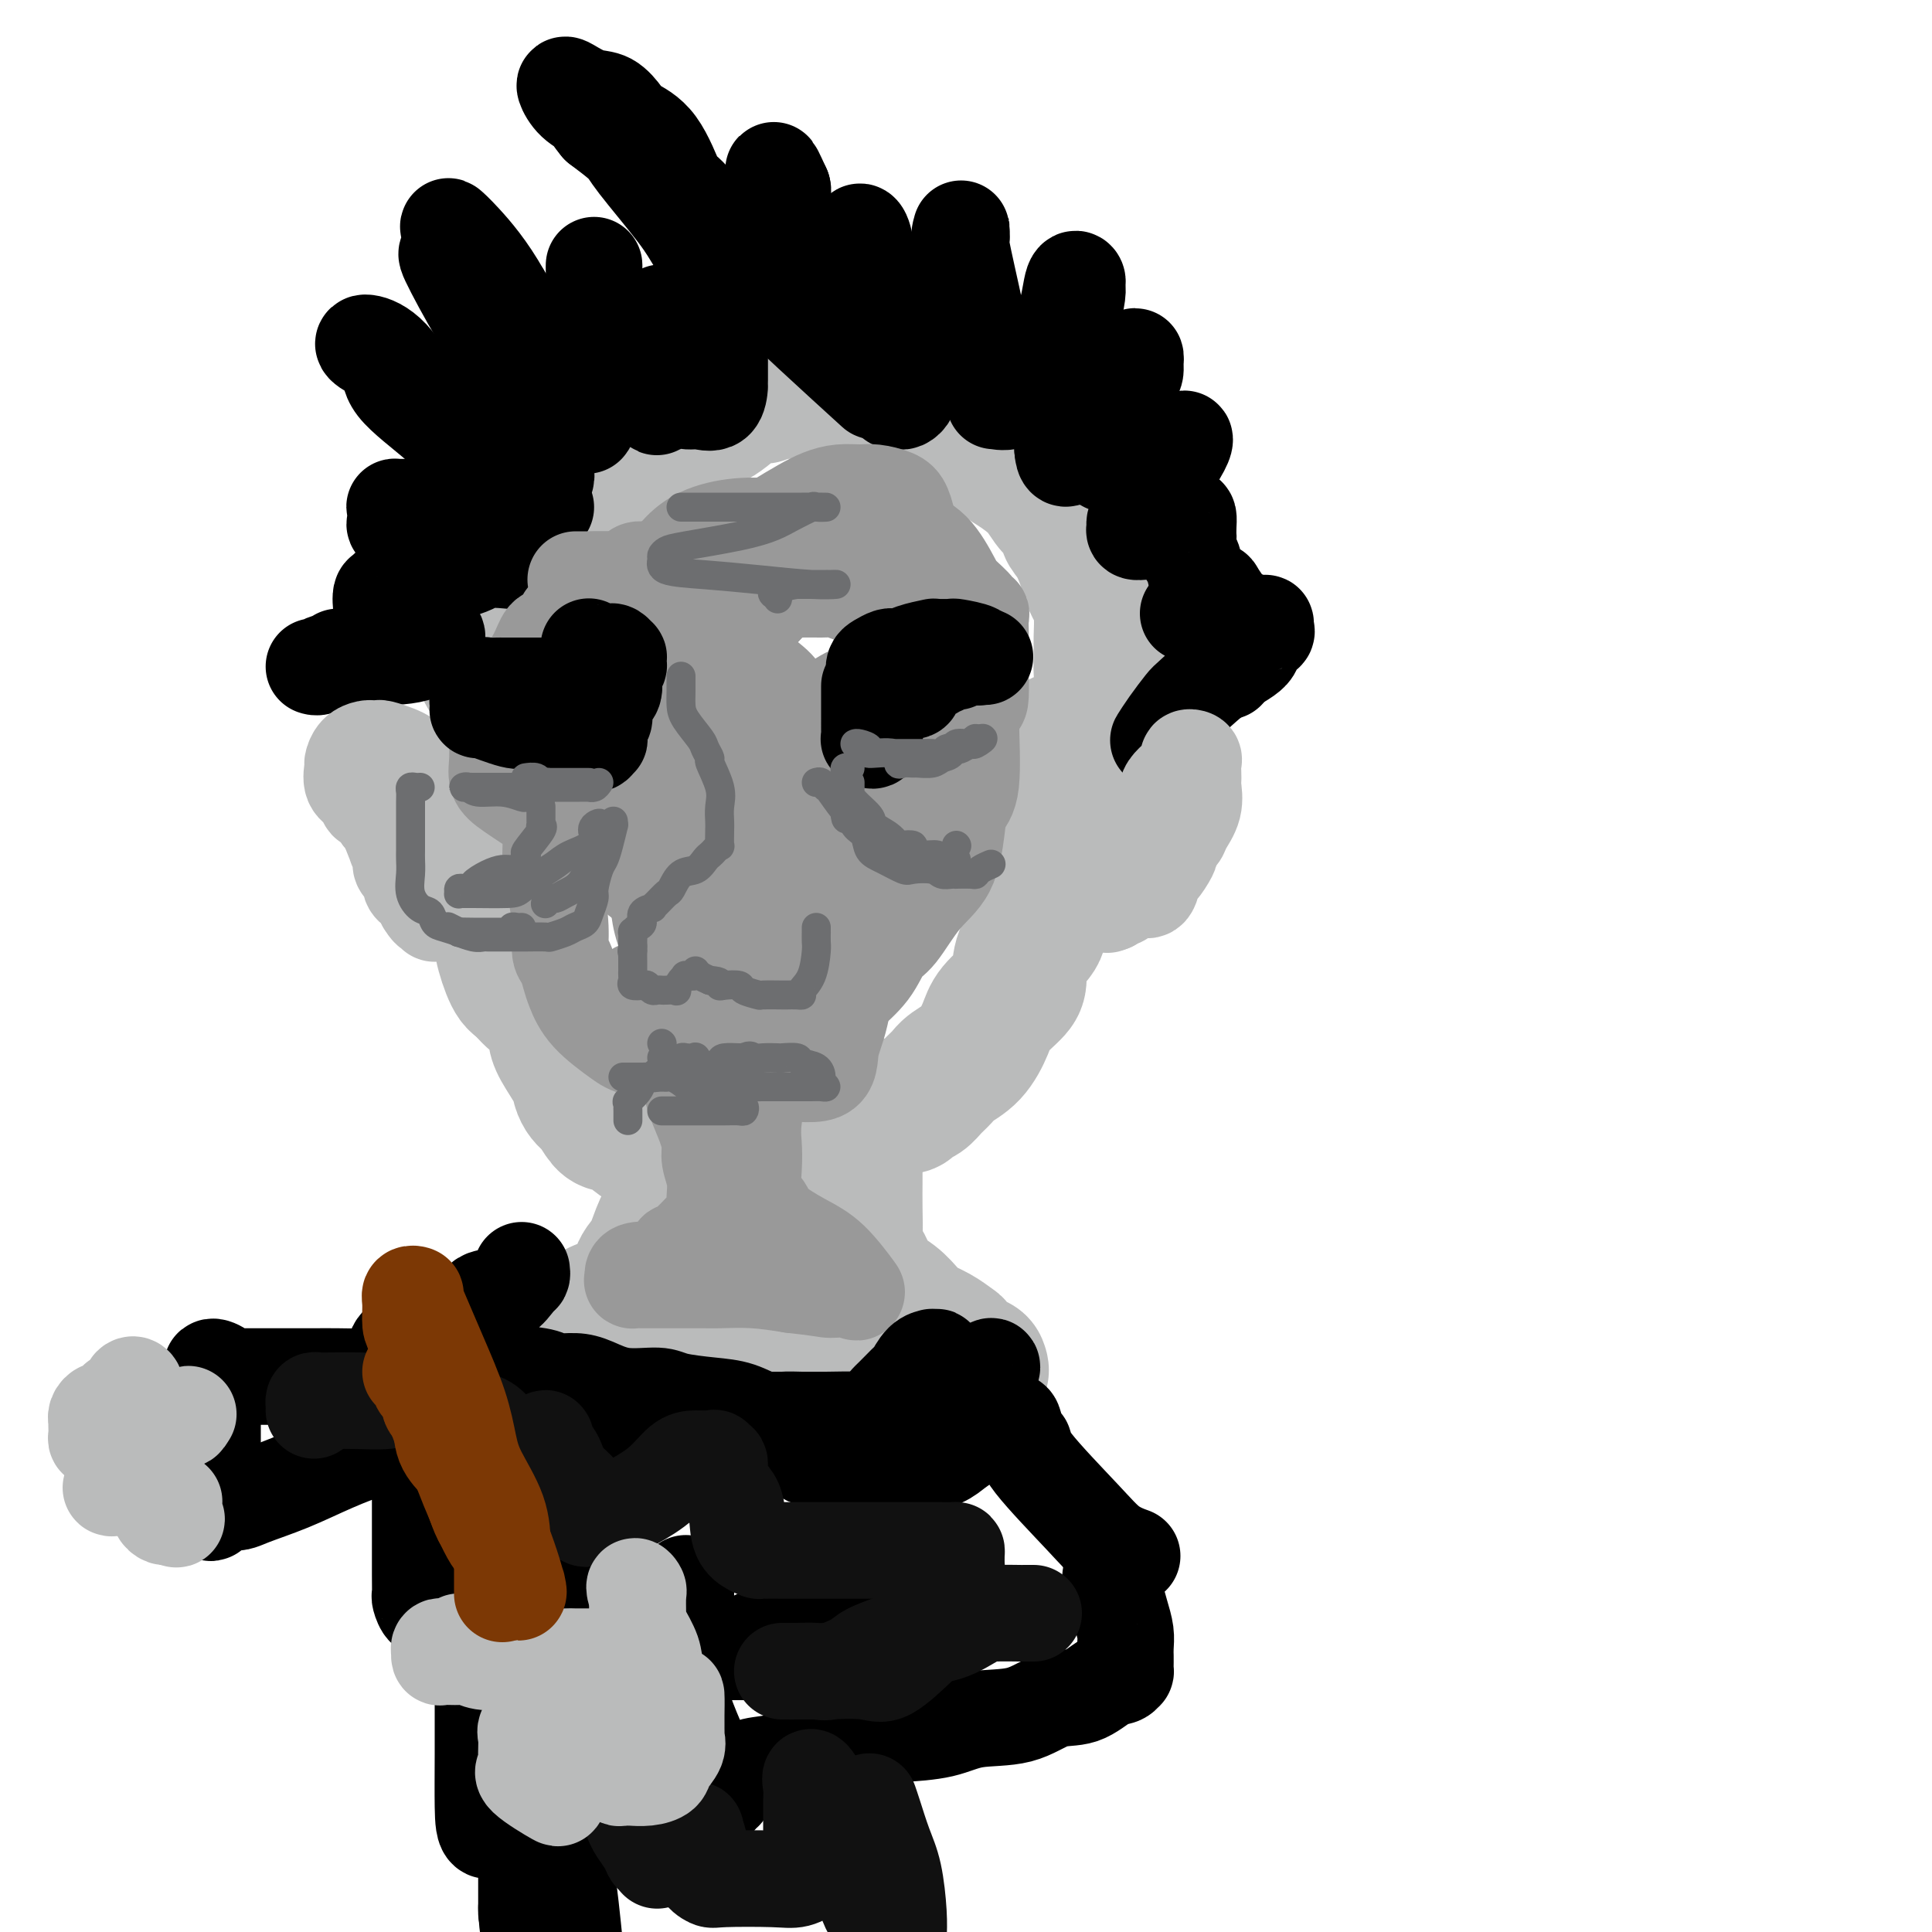 <svg viewBox='0 0 400 400' version='1.1' xmlns='http://www.w3.org/2000/svg' xmlns:xlink='http://www.w3.org/1999/xlink'><g fill='none' stroke='rgb(186,187,187)' stroke-width='28' stroke-linecap='round' stroke-linejoin='round'><path d='M122,106c0.307,-0.132 0.614,-0.263 1,-1c0.386,-0.737 0.850,-2.079 2,-3c1.150,-0.921 2.985,-1.422 4,-2c1.015,-0.578 1.209,-1.234 2,-2c0.791,-0.766 2.180,-1.641 3,-2c0.820,-0.359 1.073,-0.203 2,-1c0.927,-0.797 2.528,-2.549 4,-4c1.472,-1.451 2.815,-2.603 4,-3c1.185,-0.397 2.210,-0.039 4,-1c1.790,-0.961 4.343,-3.242 5,-4c0.657,-0.758 -0.581,0.007 0,0c0.581,-0.007 2.982,-0.785 4,-1c1.018,-0.215 0.653,0.135 1,0c0.347,-0.135 1.406,-0.754 2,-1c0.594,-0.246 0.722,-0.118 1,0c0.278,0.118 0.706,0.228 1,0c0.294,-0.228 0.452,-0.793 1,-1c0.548,-0.207 1.484,-0.055 3,0c1.516,0.055 3.612,0.014 5,0c1.388,-0.014 2.069,-0.003 3,0c0.931,0.003 2.113,-0.004 3,0c0.887,0.004 1.479,0.018 2,0c0.521,-0.018 0.970,-0.069 1,0c0.030,0.069 -0.359,0.259 0,0c0.359,-0.259 1.467,-0.966 4,0c2.533,0.966 6.490,3.606 9,5c2.510,1.394 3.574,1.541 5,2c1.426,0.459 3.213,1.229 5,2'/><path d='M203,89c3.109,1.597 1.382,1.091 1,1c-0.382,-0.091 0.583,0.235 1,1c0.417,0.765 0.288,1.970 1,3c0.712,1.030 2.267,1.887 4,3c1.733,1.113 3.645,2.483 5,4c1.355,1.517 2.153,3.180 3,4c0.847,0.820 1.742,0.796 2,1c0.258,0.204 -0.121,0.636 0,1c0.121,0.364 0.743,0.660 1,1c0.257,0.340 0.149,0.724 0,1c-0.149,0.276 -0.338,0.443 0,1c0.338,0.557 1.205,1.505 2,3c0.795,1.495 1.519,3.536 2,5c0.481,1.464 0.717,2.349 1,3c0.283,0.651 0.611,1.066 1,2c0.389,0.934 0.838,2.385 1,4c0.162,1.615 0.038,3.394 0,5c-0.038,1.606 0.010,3.039 0,4c-0.010,0.961 -0.077,1.449 0,3c0.077,1.551 0.297,4.166 0,6c-0.297,1.834 -1.112,2.886 -2,4c-0.888,1.114 -1.848,2.290 -3,3c-1.152,0.710 -2.494,0.953 -3,1c-0.506,0.047 -0.175,-0.103 0,0c0.175,0.103 0.193,0.458 0,1c-0.193,0.542 -0.596,1.271 -1,2'/><path d='M219,156c-1.393,2.205 -0.376,2.218 0,3c0.376,0.782 0.111,2.334 0,3c-0.111,0.666 -0.069,0.447 0,2c0.069,1.553 0.164,4.880 0,7c-0.164,2.120 -0.587,3.033 -1,4c-0.413,0.967 -0.815,1.986 -1,3c-0.185,1.014 -0.152,2.021 0,3c0.152,0.979 0.423,1.929 0,3c-0.423,1.071 -1.539,2.261 -2,3c-0.461,0.739 -0.267,1.025 0,2c0.267,0.975 0.608,2.638 0,4c-0.608,1.362 -2.165,2.425 -3,4c-0.835,1.575 -0.950,3.664 -1,5c-0.050,1.336 -0.037,1.919 -1,3c-0.963,1.081 -2.901,2.660 -4,4c-1.099,1.340 -1.358,2.442 -2,4c-0.642,1.558 -1.666,3.573 -3,5c-1.334,1.427 -2.977,2.266 -4,3c-1.023,0.734 -1.425,1.363 -2,2c-0.575,0.637 -1.322,1.281 -2,2c-0.678,0.719 -1.285,1.513 -2,2c-0.715,0.487 -1.537,0.666 -2,1c-0.463,0.334 -0.567,0.821 -1,1c-0.433,0.179 -1.193,0.048 -2,0c-0.807,-0.048 -1.659,-0.014 -2,0c-0.341,0.014 -0.170,0.007 0,0'/><path d='M122,102c-0.401,0.640 -0.802,1.280 -2,2c-1.198,0.720 -3.193,1.521 -4,2c-0.807,0.479 -0.427,0.636 -2,2c-1.573,1.364 -5.101,3.937 -7,6c-1.899,2.063 -2.169,3.618 -3,4c-0.831,0.382 -2.223,-0.409 -3,0c-0.777,0.409 -0.940,2.018 -1,3c-0.060,0.982 -0.016,1.337 0,2c0.016,0.663 0.006,1.634 0,3c-0.006,1.366 -0.008,3.128 0,4c0.008,0.872 0.025,0.852 0,2c-0.025,1.148 -0.094,3.462 0,5c0.094,1.538 0.351,2.300 1,3c0.649,0.700 1.691,1.338 2,2c0.309,0.662 -0.113,1.349 0,2c0.113,0.651 0.762,1.265 1,2c0.238,0.735 0.064,1.589 0,3c-0.064,1.411 -0.017,3.377 0,5c0.017,1.623 0.005,2.902 0,4c-0.005,1.098 -0.001,2.015 0,3c0.001,0.985 0.000,2.037 0,3c-0.000,0.963 -0.000,1.837 0,3c0.000,1.163 -0.000,2.615 0,4c0.000,1.385 0.000,2.703 0,4c-0.000,1.297 -0.002,2.574 0,4c0.002,1.426 0.006,3.002 0,4c-0.006,0.998 -0.024,1.419 0,3c0.024,1.581 0.089,4.321 0,6c-0.089,1.679 -0.332,2.298 0,4c0.332,1.702 1.238,4.486 2,6c0.762,1.514 1.381,1.757 2,2'/><path d='M108,204c1.476,2.092 3.166,3.323 4,4c0.834,0.677 0.813,0.801 1,1c0.187,0.199 0.582,0.472 1,1c0.418,0.528 0.857,1.310 1,2c0.143,0.690 -0.012,1.288 0,2c0.012,0.712 0.189,1.540 1,3c0.811,1.460 2.255,3.554 3,5c0.745,1.446 0.790,2.245 1,3c0.210,0.755 0.584,1.467 1,2c0.416,0.533 0.872,0.888 1,1c0.128,0.112 -0.074,-0.019 0,0c0.074,0.019 0.424,0.189 1,1c0.576,0.811 1.377,2.262 2,3c0.623,0.738 1.068,0.763 2,1c0.932,0.237 2.350,0.687 3,1c0.650,0.313 0.531,0.488 1,1c0.469,0.512 1.525,1.362 3,2c1.475,0.638 3.370,1.064 4,1c0.630,-0.064 -0.004,-0.620 1,0c1.004,0.620 3.645,2.415 5,3c1.355,0.585 1.424,-0.039 2,0c0.576,0.039 1.660,0.743 3,1c1.340,0.257 2.936,0.069 4,0c1.064,-0.069 1.598,-0.018 2,0c0.402,0.018 0.674,0.002 1,0c0.326,-0.002 0.706,0.010 1,0c0.294,-0.010 0.502,-0.041 1,0c0.498,0.041 1.285,0.155 2,0c0.715,-0.155 1.357,-0.577 2,-1'/><path d='M162,241c3.460,0.033 3.108,0.115 4,0c0.892,-0.115 3.026,-0.427 4,-1c0.974,-0.573 0.786,-1.407 1,-2c0.214,-0.593 0.828,-0.943 1,-1c0.172,-0.057 -0.098,0.181 0,0c0.098,-0.181 0.565,-0.779 1,-1c0.435,-0.221 0.839,-0.063 1,0c0.161,0.063 0.081,0.032 0,0'/><path d='M177,234c0.000,0.191 0.000,0.382 0,1c-0.000,0.618 -0.000,1.664 0,2c0.000,0.336 0.000,-0.039 0,0c-0.000,0.039 -0.000,0.493 0,1c0.000,0.507 0.000,1.066 0,2c-0.000,0.934 -0.002,2.242 0,3c0.002,0.758 0.007,0.968 0,2c-0.007,1.032 -0.026,2.888 0,5c0.026,2.112 0.096,4.480 0,6c-0.096,1.520 -0.359,2.194 0,3c0.359,0.806 1.340,1.746 2,3c0.660,1.254 1.001,2.822 2,4c0.999,1.178 2.658,1.968 4,3c1.342,1.032 2.366,2.308 3,3c0.634,0.692 0.877,0.800 1,1c0.123,0.200 0.125,0.491 1,1c0.875,0.509 2.623,1.236 4,2c1.377,0.764 2.383,1.567 3,2c0.617,0.433 0.846,0.498 1,1c0.154,0.502 0.232,1.441 1,2c0.768,0.559 2.224,0.738 3,1c0.776,0.262 0.871,0.606 1,1c0.129,0.394 0.292,0.838 0,1c-0.292,0.162 -1.040,0.044 -1,0c0.040,-0.044 0.869,-0.012 0,0c-0.869,0.012 -3.434,0.006 -6,0'/><path d='M196,284c-2.344,0.309 -5.205,0.083 -8,0c-2.795,-0.083 -5.523,-0.022 -8,0c-2.477,0.022 -4.704,0.005 -6,0c-1.296,-0.005 -1.661,0.000 -3,0c-1.339,-0.000 -3.652,-0.007 -5,0c-1.348,0.007 -1.731,0.026 -3,0c-1.269,-0.026 -3.425,-0.098 -5,0c-1.575,0.098 -2.568,0.366 -5,0c-2.432,-0.366 -6.304,-1.366 -9,-2c-2.696,-0.634 -4.217,-0.902 -6,-1c-1.783,-0.098 -3.829,-0.026 -5,0c-1.171,0.026 -1.466,0.007 -2,0c-0.534,-0.007 -1.308,-0.002 -2,0c-0.692,0.002 -1.302,0.001 -2,0c-0.698,-0.001 -1.482,-0.001 -3,0c-1.518,0.001 -3.769,0.002 -5,0c-1.231,-0.002 -1.442,-0.007 -2,0c-0.558,0.007 -1.465,0.028 -2,0c-0.535,-0.028 -0.699,-0.103 -1,0c-0.301,0.103 -0.738,0.384 -1,0c-0.262,-0.384 -0.349,-1.433 0,-2c0.349,-0.567 1.132,-0.653 2,-1c0.868,-0.347 1.819,-0.956 3,-2c1.181,-1.044 2.590,-2.522 4,-4'/><path d='M122,272c2.086,-1.396 2.799,-1.386 4,-2c1.201,-0.614 2.888,-1.851 4,-3c1.112,-1.149 1.649,-2.209 2,-3c0.351,-0.791 0.514,-1.313 1,-2c0.486,-0.687 1.293,-1.539 2,-3c0.707,-1.461 1.314,-3.530 2,-5c0.686,-1.470 1.452,-2.341 2,-3c0.548,-0.659 0.879,-1.104 1,-2c0.121,-0.896 0.033,-2.241 0,-3c-0.033,-0.759 -0.009,-0.931 0,-1c0.009,-0.069 0.005,-0.034 0,0'/></g>
<g fill='none' stroke='rgb(0,0,0)' stroke-width='20' stroke-linecap='round' stroke-linejoin='round'><path d='M107,108c-0.312,-0.200 -0.624,-0.400 -1,-1c-0.376,-0.600 -0.815,-1.601 -1,-2c-0.185,-0.399 -0.116,-0.197 -1,-1c-0.884,-0.803 -2.720,-2.612 -4,-5c-1.280,-2.388 -2.003,-5.356 -4,-8c-1.997,-2.644 -5.266,-4.963 -8,-8c-2.734,-3.037 -4.932,-6.791 -7,-9c-2.068,-2.209 -4.006,-2.874 -5,-3c-0.994,-0.126 -1.045,0.286 0,1c1.045,0.714 3.187,1.728 4,3c0.813,1.272 0.297,2.800 2,5c1.703,2.200 5.626,5.072 9,8c3.374,2.928 6.199,5.911 9,8c2.801,2.089 5.577,3.285 7,4c1.423,0.715 1.491,0.948 2,1c0.509,0.052 1.457,-0.076 2,0c0.543,0.076 0.681,0.355 1,0c0.319,-0.355 0.821,-1.344 1,-2c0.179,-0.656 0.037,-0.978 0,-2c-0.037,-1.022 0.032,-2.743 0,-4c-0.032,-1.257 -0.163,-2.048 0,-4c0.163,-1.952 0.621,-5.064 0,-8c-0.621,-2.936 -2.320,-5.696 -4,-9c-1.680,-3.304 -3.340,-7.152 -5,-11'/><path d='M104,61c-3.024,-5.405 -6.083,-8.918 -8,-11c-1.917,-2.082 -2.692,-2.733 -3,-3c-0.308,-0.267 -0.150,-0.148 0,1c0.150,1.148 0.291,3.326 0,4c-0.291,0.674 -1.015,-0.156 0,2c1.015,2.156 3.768,7.300 6,11c2.232,3.700 3.943,5.957 8,10c4.057,4.043 10.459,9.871 13,12c2.541,2.129 1.221,0.560 1,0c-0.221,-0.560 0.659,-0.112 1,0c0.341,0.112 0.144,-0.114 0,-1c-0.144,-0.886 -0.235,-2.434 0,-4c0.235,-1.566 0.795,-3.150 1,-5c0.205,-1.850 0.055,-3.967 0,-6c-0.055,-2.033 -0.014,-3.982 0,-6c0.014,-2.018 0.002,-4.107 0,-6c-0.002,-1.893 0.007,-3.592 0,-4c-0.007,-0.408 -0.028,0.473 0,2c0.028,1.527 0.105,3.698 0,4c-0.105,0.302 -0.393,-1.267 0,0c0.393,1.267 1.466,5.371 3,8c1.534,2.629 3.528,3.785 5,6c1.472,2.215 2.420,5.490 3,7c0.580,1.510 0.790,1.255 1,1'/><path d='M135,83c1.558,2.267 0.954,0.936 1,0c0.046,-0.936 0.744,-1.476 1,-3c0.256,-1.524 0.072,-4.031 0,-6c-0.072,-1.969 -0.031,-3.398 0,-5c0.031,-1.602 0.054,-3.375 0,-4c-0.054,-0.625 -0.184,-0.101 0,1c0.184,1.101 0.684,2.779 1,4c0.316,1.221 0.450,1.987 1,4c0.550,2.013 1.517,5.275 2,7c0.483,1.725 0.483,1.915 1,2c0.517,0.085 1.550,0.066 2,0c0.450,-0.066 0.317,-0.177 1,0c0.683,0.177 2.183,0.643 3,0c0.817,-0.643 0.951,-2.395 1,-3c0.049,-0.605 0.015,-0.063 0,-1c-0.015,-0.937 -0.009,-3.352 0,-5c0.009,-1.648 0.021,-2.530 0,-4c-0.021,-1.470 -0.076,-3.528 0,-5c0.076,-1.472 0.283,-2.359 0,-4c-0.283,-1.641 -1.057,-4.038 -2,-6c-0.943,-1.962 -2.057,-3.490 -3,-5c-0.943,-1.510 -1.717,-3.003 -4,-6c-2.283,-2.997 -6.076,-7.499 -8,-10c-1.924,-2.501 -1.978,-3.000 -3,-4c-1.022,-1.000 -3.011,-2.500 -5,-4'/><path d='M124,26c-2.779,-3.389 -1.728,-2.862 -2,-3c-0.272,-0.138 -1.868,-0.940 -3,-2c-1.132,-1.060 -1.799,-2.379 -2,-3c-0.201,-0.621 0.065,-0.543 1,0c0.935,0.543 2.539,1.550 4,2c1.461,0.450 2.780,0.343 4,1c1.220,0.657 2.339,2.079 3,3c0.661,0.921 0.862,1.339 2,2c1.138,0.661 3.214,1.563 5,4c1.786,2.437 3.281,6.409 4,8c0.719,1.591 0.661,0.800 2,2c1.339,1.200 4.075,4.391 7,8c2.925,3.609 6.040,7.634 9,11c2.960,3.366 5.767,6.071 10,10c4.233,3.929 9.893,9.081 12,11c2.107,1.919 0.659,0.607 0,0c-0.659,-0.607 -0.531,-0.507 0,-1c0.531,-0.493 1.466,-1.577 0,-4c-1.466,-2.423 -5.331,-6.183 -7,-9c-1.669,-2.817 -1.141,-4.691 -2,-7c-0.859,-2.309 -3.107,-5.052 -5,-8c-1.893,-2.948 -3.433,-6.101 -4,-8c-0.567,-1.899 -0.162,-2.542 0,-3c0.162,-0.458 0.081,-0.729 0,-1'/><path d='M162,39c-3.021,-6.669 -1.572,-2.842 -1,-1c0.572,1.842 0.268,1.699 0,1c-0.268,-0.699 -0.500,-1.955 0,0c0.500,1.955 1.730,7.122 2,9c0.270,1.878 -0.421,0.468 1,3c1.421,2.532 4.954,9.006 7,13c2.046,3.994 2.603,5.508 3,6c0.397,0.492 0.632,-0.039 1,0c0.368,0.039 0.869,0.649 1,0c0.131,-0.649 -0.109,-2.556 0,-4c0.109,-1.444 0.568,-2.424 1,-5c0.432,-2.576 0.837,-6.747 1,-9c0.163,-2.253 0.083,-2.586 0,-3c-0.083,-0.414 -0.170,-0.909 0,-1c0.170,-0.091 0.596,0.220 1,2c0.404,1.780 0.787,5.027 1,8c0.213,2.973 0.256,5.672 1,9c0.744,3.328 2.188,7.285 3,10c0.812,2.715 0.992,4.188 1,5c0.008,0.812 -0.158,0.961 0,1c0.158,0.039 0.638,-0.033 1,0c0.362,0.033 0.605,0.172 1,0c0.395,-0.172 0.941,-0.654 1,-1c0.059,-0.346 -0.369,-0.555 1,-3c1.369,-2.445 4.534,-7.127 6,-10c1.466,-2.873 1.233,-3.936 1,-5'/><path d='M196,64c1.630,-3.972 1.704,-4.903 2,-7c0.296,-2.097 0.812,-5.360 1,-7c0.188,-1.640 0.048,-1.655 0,-2c-0.048,-0.345 -0.003,-1.018 0,-1c0.003,0.018 -0.036,0.728 0,1c0.036,0.272 0.147,0.105 0,0c-0.147,-0.105 -0.553,-0.148 0,3c0.553,3.148 2.066,9.487 3,14c0.934,4.513 1.289,7.201 2,10c0.711,2.799 1.777,5.707 2,7c0.223,1.293 -0.396,0.969 0,1c0.396,0.031 1.808,0.418 3,0c1.192,-0.418 2.166,-1.640 3,-3c0.834,-1.360 1.530,-2.859 3,-5c1.470,-2.141 3.715,-4.924 5,-8c1.285,-3.076 1.609,-6.445 2,-8c0.391,-1.555 0.848,-1.295 1,-1c0.152,0.295 -0.002,0.624 0,1c0.002,0.376 0.158,0.800 0,2c-0.158,1.200 -0.631,3.176 -1,6c-0.369,2.824 -0.635,6.497 -1,10c-0.365,3.503 -0.830,6.836 -1,9c-0.170,2.164 -0.046,3.160 0,4c0.046,0.840 0.013,1.526 0,2c-0.013,0.474 -0.007,0.737 0,1'/><path d='M220,93c0.349,4.725 2.223,-0.464 4,-3c1.777,-2.536 3.458,-2.419 5,-4c1.542,-1.581 2.946,-4.860 4,-7c1.054,-2.140 1.760,-3.142 2,-4c0.240,-0.858 0.016,-1.573 0,-1c-0.016,0.573 0.178,2.433 0,3c-0.178,0.567 -0.727,-0.160 -2,2c-1.273,2.160 -3.270,7.206 -4,10c-0.730,2.794 -0.193,3.337 0,4c0.193,0.663 0.040,1.445 0,2c-0.040,0.555 0.031,0.883 0,1c-0.031,0.117 -0.166,0.024 0,0c0.166,-0.024 0.632,0.020 1,0c0.368,-0.020 0.638,-0.104 2,0c1.362,0.104 3.817,0.396 6,0c2.183,-0.396 4.095,-1.481 5,-2c0.905,-0.519 0.802,-0.472 1,-1c0.198,-0.528 0.695,-1.632 1,-2c0.305,-0.368 0.418,-0.001 0,1c-0.418,1.001 -1.365,2.635 -3,5c-1.635,2.365 -3.956,5.460 -5,7c-1.044,1.540 -0.810,1.523 -1,2c-0.190,0.477 -0.803,1.447 -1,2c-0.197,0.553 0.024,0.687 0,1c-0.024,0.313 -0.293,0.804 0,1c0.293,0.196 1.146,0.098 2,0'/><path d='M237,110c0.338,0.129 0.182,-0.548 1,-1c0.818,-0.452 2.612,-0.678 4,-1c1.388,-0.322 2.372,-0.741 3,-1c0.628,-0.259 0.899,-0.360 1,0c0.101,0.360 0.031,1.179 0,2c-0.031,0.821 -0.021,1.645 0,2c0.021,0.355 0.055,0.242 0,1c-0.055,0.758 -0.199,2.386 0,3c0.199,0.614 0.740,0.214 1,1c0.260,0.786 0.238,2.757 1,4c0.762,1.243 2.309,1.756 3,2c0.691,0.244 0.525,0.218 1,1c0.475,0.782 1.591,2.371 2,3c0.409,0.629 0.109,0.297 0,1c-0.109,0.703 -0.029,2.440 0,3c0.029,0.560 0.008,-0.056 0,1c-0.008,1.056 -0.002,3.786 0,5c0.002,1.214 0.001,0.913 0,1c-0.001,0.087 -0.000,0.562 0,1c0.000,0.438 0.000,0.839 0,1c-0.000,0.161 -0.000,0.080 0,0'/><path d='M113,105c-0.350,0.000 -0.700,0.000 -1,0c-0.300,-0.000 -0.550,-0.000 -1,0c-0.450,0.000 -1.098,0.000 -2,0c-0.902,-0.000 -2.056,-0.001 -4,0c-1.944,0.001 -4.679,0.002 -8,0c-3.321,-0.002 -7.229,-0.007 -10,0c-2.771,0.007 -4.405,0.028 -5,0c-0.595,-0.028 -0.150,-0.103 0,0c0.150,0.103 0.003,0.384 0,1c-0.003,0.616 0.136,1.565 0,2c-0.136,0.435 -0.547,0.355 0,1c0.547,0.645 2.053,2.016 4,3c1.947,0.984 4.337,1.583 7,2c2.663,0.417 5.601,0.653 8,1c2.399,0.347 4.260,0.806 5,1c0.740,0.194 0.361,0.123 -1,0c-1.361,-0.123 -3.703,-0.299 -5,0c-1.297,0.299 -1.549,1.072 -5,2c-3.451,0.928 -10.101,2.012 -13,3c-2.899,0.988 -2.045,1.880 -2,2c0.045,0.120 -0.717,-0.533 -1,0c-0.283,0.533 -0.088,2.252 0,3c0.088,0.748 0.069,0.525 0,1c-0.069,0.475 -0.187,1.647 0,2c0.187,0.353 0.679,-0.111 2,0c1.321,0.111 3.471,0.799 5,1c1.529,0.201 2.437,-0.085 3,0c0.563,0.085 0.782,0.543 1,1'/><path d='M90,131c1.453,1.155 -0.415,3.041 -3,4c-2.585,0.959 -5.887,0.989 -8,1c-2.113,0.011 -3.037,0.003 -4,0c-0.963,-0.003 -1.966,-0.002 -3,0c-1.034,0.002 -2.099,0.004 -2,0c0.099,-0.004 1.361,-0.015 2,0c0.639,0.015 0.655,0.056 1,0c0.345,-0.056 1.018,-0.207 1,0c-0.018,0.207 -0.726,0.774 -1,1c-0.274,0.226 -0.112,0.113 -1,0c-0.888,-0.113 -2.826,-0.226 -4,0c-1.174,0.226 -1.585,0.792 -2,1c-0.415,0.208 -0.833,0.060 -1,0c-0.167,-0.060 -0.084,-0.030 0,0'/><path d='M246,127c0.365,-0.001 0.731,-0.002 1,0c0.269,0.002 0.443,0.008 1,0c0.557,-0.008 1.498,-0.031 2,0c0.502,0.031 0.565,0.116 1,0c0.435,-0.116 1.243,-0.434 3,0c1.757,0.434 4.463,1.620 6,2c1.537,0.380 1.905,-0.047 2,0c0.095,0.047 -0.082,0.569 0,1c0.082,0.431 0.425,0.770 0,1c-0.425,0.230 -1.618,0.349 -2,1c-0.382,0.651 0.046,1.833 -1,3c-1.046,1.167 -3.566,2.320 -6,4c-2.434,1.680 -4.782,3.887 -6,5c-1.218,1.113 -1.306,1.133 -2,2c-0.694,0.867 -1.995,2.579 -3,4c-1.005,1.421 -1.716,2.549 -2,3c-0.284,0.451 -0.142,0.226 0,0'/></g>
<g fill='none' stroke='rgb(186,187,187)' stroke-width='20' stroke-linecap='round' stroke-linejoin='round'><path d='M242,171c0.009,-0.240 0.018,-0.480 0,-1c-0.018,-0.520 -0.062,-1.320 0,-2c0.062,-0.680 0.231,-1.241 0,-2c-0.231,-0.759 -0.860,-1.718 0,-3c0.860,-1.282 3.211,-2.888 4,-4c0.789,-1.112 0.015,-1.730 0,-2c-0.015,-0.270 0.727,-0.191 1,0c0.273,0.191 0.075,0.493 0,1c-0.075,0.507 -0.027,1.217 0,2c0.027,0.783 0.034,1.637 0,2c-0.034,0.363 -0.107,0.233 0,1c0.107,0.767 0.396,2.430 0,4c-0.396,1.570 -1.477,3.049 -2,4c-0.523,0.951 -0.486,1.376 -1,2c-0.514,0.624 -1.577,1.446 -2,2c-0.423,0.554 -0.207,0.839 0,1c0.207,0.161 0.405,0.196 0,1c-0.405,0.804 -1.411,2.376 -2,3c-0.589,0.624 -0.759,0.301 -1,1c-0.241,0.699 -0.551,2.421 -1,3c-0.449,0.579 -1.038,0.014 -2,0c-0.962,-0.014 -2.299,0.522 -3,1c-0.701,0.478 -0.766,0.898 -1,1c-0.234,0.102 -0.638,-0.114 -1,0c-0.362,0.114 -0.681,0.557 -1,1'/><path d='M230,187c-1.333,0.500 -0.667,0.250 0,0'/><path d='M93,171c-0.424,0.186 -0.849,0.372 -1,0c-0.151,-0.372 -0.030,-1.303 0,-2c0.030,-0.697 -0.032,-1.160 0,-2c0.032,-0.840 0.157,-2.056 0,-3c-0.157,-0.944 -0.594,-1.615 -1,-2c-0.406,-0.385 -0.779,-0.484 -1,-1c-0.221,-0.516 -0.290,-1.448 -1,-2c-0.710,-0.552 -2.060,-0.722 -3,-1c-0.940,-0.278 -1.471,-0.663 -2,-1c-0.529,-0.337 -1.058,-0.627 -2,-1c-0.942,-0.373 -2.297,-0.830 -3,-1c-0.703,-0.170 -0.752,-0.052 -1,0c-0.248,0.052 -0.693,0.040 -1,0c-0.307,-0.040 -0.476,-0.106 -1,0c-0.524,0.106 -1.401,0.384 -2,1c-0.599,0.616 -0.918,1.570 -1,2c-0.082,0.430 0.072,0.335 0,1c-0.072,0.665 -0.370,2.090 0,3c0.370,0.910 1.409,1.304 2,2c0.591,0.696 0.733,1.692 1,2c0.267,0.308 0.659,-0.072 1,0c0.341,0.072 0.630,0.596 1,1c0.370,0.404 0.820,0.687 1,1c0.180,0.313 0.090,0.657 0,1'/><path d='M79,169c1.029,0.999 0.601,-0.002 1,1c0.399,1.002 1.626,4.009 2,5c0.374,0.991 -0.106,-0.034 0,0c0.106,0.034 0.798,1.126 1,2c0.202,0.874 -0.085,1.530 0,2c0.085,0.470 0.544,0.753 1,1c0.456,0.247 0.911,0.457 1,1c0.089,0.543 -0.187,1.417 0,2c0.187,0.583 0.839,0.873 1,1c0.161,0.127 -0.167,0.089 0,0c0.167,-0.089 0.829,-0.231 1,0c0.171,0.231 -0.150,0.835 0,1c0.150,0.165 0.771,-0.109 1,0c0.229,0.109 0.065,0.603 0,1c-0.065,0.397 -0.033,0.699 0,1'/><path d='M88,187c1.635,2.720 1.223,0.519 1,0c-0.223,-0.519 -0.256,0.644 0,1c0.256,0.356 0.800,-0.097 1,0c0.200,0.097 0.057,0.742 0,1c-0.057,0.258 -0.029,0.129 0,0'/></g>
<g fill='none' stroke='rgb(153,153,153)' stroke-width='20' stroke-linecap='round' stroke-linejoin='round'><path d='M117,128c-0.653,1.234 -1.306,2.468 -2,3c-0.694,0.532 -1.430,0.363 -2,1c-0.570,0.637 -0.976,2.081 -2,4c-1.024,1.919 -2.668,4.313 -4,6c-1.332,1.687 -2.351,2.666 -3,4c-0.649,1.334 -0.927,3.023 -1,5c-0.073,1.977 0.058,4.242 0,6c-0.058,1.758 -0.304,3.009 0,4c0.304,0.991 1.157,1.722 3,3c1.843,1.278 4.675,3.104 6,4c1.325,0.896 1.142,0.861 1,1c-0.142,0.139 -0.244,0.451 0,1c0.244,0.549 0.835,1.334 1,3c0.165,1.666 -0.097,4.213 0,6c0.097,1.787 0.551,2.814 1,5c0.449,2.186 0.893,5.532 1,8c0.107,2.468 -0.123,4.059 0,5c0.123,0.941 0.600,1.232 1,2c0.400,0.768 0.725,2.012 1,3c0.275,0.988 0.500,1.720 1,3c0.500,1.280 1.274,3.107 3,5c1.726,1.893 4.403,3.852 6,5c1.597,1.148 2.113,1.487 4,2c1.887,0.513 5.147,1.201 7,2c1.853,0.799 2.301,1.709 3,2c0.699,0.291 1.650,-0.037 2,0c0.350,0.037 0.100,0.439 0,1c-0.100,0.561 -0.050,1.280 0,2'/><path d='M144,224c3.431,2.277 1.009,0.968 0,1c-1.009,0.032 -0.606,1.403 0,3c0.606,1.597 1.416,3.418 2,5c0.584,1.582 0.941,2.924 1,4c0.059,1.076 -0.180,1.884 0,3c0.180,1.116 0.780,2.538 1,4c0.220,1.462 0.061,2.964 0,4c-0.061,1.036 -0.024,1.607 0,2c0.024,0.393 0.036,0.607 0,1c-0.036,0.393 -0.118,0.963 0,1c0.118,0.037 0.436,-0.460 -1,1c-1.436,1.460 -4.627,4.878 -6,6c-1.373,1.122 -0.929,-0.053 -1,0c-0.071,0.053 -0.656,1.334 -1,2c-0.344,0.666 -0.446,0.717 -1,1c-0.554,0.283 -1.560,0.798 -2,1c-0.440,0.202 -0.315,0.093 -1,0c-0.685,-0.093 -2.179,-0.168 -3,0c-0.821,0.168 -0.967,0.581 -1,1c-0.033,0.419 0.048,0.844 0,1c-0.048,0.156 -0.224,0.042 0,0c0.224,-0.042 0.847,-0.011 2,0c1.153,0.011 2.837,0.003 4,0c1.163,-0.003 1.806,-0.002 3,0c1.194,0.002 2.939,0.003 4,0c1.061,-0.003 1.439,-0.011 2,0c0.561,0.011 1.305,0.041 3,0c1.695,-0.041 4.341,-0.155 7,0c2.659,0.155 5.329,0.577 8,1'/><path d='M164,266c6.552,0.713 6.934,0.996 8,1c1.066,0.004 2.818,-0.270 4,0c1.182,0.270 1.793,1.085 1,0c-0.793,-1.085 -2.991,-4.069 -5,-6c-2.009,-1.931 -3.831,-2.809 -6,-4c-2.169,-1.191 -4.686,-2.695 -6,-4c-1.314,-1.305 -1.425,-2.410 -2,-3c-0.575,-0.590 -1.614,-0.663 -2,-2c-0.386,-1.337 -0.119,-3.936 0,-6c0.119,-2.064 0.092,-3.594 0,-5c-0.092,-1.406 -0.247,-2.690 0,-5c0.247,-2.310 0.896,-5.646 2,-8c1.104,-2.354 2.662,-3.727 4,-5c1.338,-1.273 2.455,-2.446 4,-4c1.545,-1.554 3.518,-3.490 5,-5c1.482,-1.510 2.474,-2.595 4,-4c1.526,-1.405 3.585,-3.131 5,-5c1.415,-1.869 2.186,-3.882 3,-5c0.814,-1.118 1.670,-1.342 3,-3c1.330,-1.658 3.135,-4.749 5,-7c1.865,-2.251 3.792,-3.662 5,-6c1.208,-2.338 1.698,-5.605 2,-8c0.302,-2.395 0.416,-3.919 1,-5c0.584,-1.081 1.637,-1.718 2,-5c0.363,-3.282 0.035,-9.210 0,-12c-0.035,-2.790 0.221,-2.444 0,-3c-0.221,-0.556 -0.920,-2.016 -3,-3c-2.080,-0.984 -5.540,-1.492 -9,-2'/><path d='M189,142c-1.885,-0.763 -0.596,-0.169 -2,0c-1.404,0.169 -5.500,-0.085 -9,1c-3.500,1.085 -6.403,3.511 -9,6c-2.597,2.489 -4.887,5.041 -7,7c-2.113,1.959 -4.048,3.324 -5,6c-0.952,2.676 -0.919,6.662 -1,8c-0.081,1.338 -0.274,0.029 0,1c0.274,0.971 1.016,4.223 2,6c0.984,1.777 2.209,2.079 3,3c0.791,0.921 1.147,2.461 2,3c0.853,0.539 2.204,0.076 3,0c0.796,-0.076 1.036,0.234 2,0c0.964,-0.234 2.652,-1.011 4,-3c1.348,-1.989 2.356,-5.191 3,-7c0.644,-1.809 0.925,-2.225 1,-4c0.075,-1.775 -0.056,-4.909 0,-8c0.056,-3.091 0.298,-6.140 0,-8c-0.298,-1.860 -1.136,-2.533 -2,-3c-0.864,-0.467 -1.755,-0.730 -3,-1c-1.245,-0.270 -2.842,-0.548 -5,0c-2.158,0.548 -4.875,1.923 -8,4c-3.125,2.077 -6.658,4.857 -9,8c-2.342,3.143 -3.492,6.650 -5,10c-1.508,3.350 -3.375,6.543 -4,9c-0.625,2.457 -0.007,4.178 0,5c0.007,0.822 -0.597,0.747 0,1c0.597,0.253 2.395,0.836 4,1c1.605,0.164 3.018,-0.090 5,0c1.982,0.090 4.534,0.524 7,0c2.466,-0.524 4.848,-2.007 6,-4c1.152,-1.993 1.076,-4.497 1,-7'/><path d='M163,176c0.156,-1.898 0.045,-3.144 0,-5c-0.045,-1.856 -0.023,-4.323 0,-8c0.023,-3.677 0.048,-8.564 0,-12c-0.048,-3.436 -0.167,-5.422 -1,-7c-0.833,-1.578 -2.378,-2.747 -4,-4c-1.622,-1.253 -3.321,-2.591 -5,-3c-1.679,-0.409 -3.337,0.112 -4,0c-0.663,-0.112 -0.332,-0.858 -1,0c-0.668,0.858 -2.336,3.318 -4,6c-1.664,2.682 -3.322,5.585 -4,7c-0.678,1.415 -0.374,1.342 -1,3c-0.626,1.658 -2.183,5.046 -3,7c-0.817,1.954 -0.894,2.473 -1,3c-0.106,0.527 -0.243,1.063 0,1c0.243,-0.063 0.864,-0.724 0,-1c-0.864,-0.276 -3.212,-0.166 -4,-1c-0.788,-0.834 -0.016,-2.611 0,-5c0.016,-2.389 -0.725,-5.390 -1,-8c-0.275,-2.610 -0.084,-4.829 0,-7c0.084,-2.171 0.060,-4.292 0,-6c-0.060,-1.708 -0.155,-3.001 0,-4c0.155,-0.999 0.562,-1.703 1,-3c0.438,-1.297 0.908,-3.189 2,-5c1.092,-1.811 2.806,-3.543 4,-5c1.194,-1.457 1.867,-2.639 3,-4c1.133,-1.361 2.726,-2.901 5,-4c2.274,-1.099 5.228,-1.757 8,-2c2.772,-0.243 5.364,-0.069 8,0c2.636,0.069 5.318,0.035 8,0'/><path d='M169,109c4.488,-0.418 3.709,-0.465 4,0c0.291,0.465 1.651,1.440 2,2c0.349,0.560 -0.313,0.704 0,1c0.313,0.296 1.599,0.744 2,2c0.401,1.256 -0.085,3.319 0,5c0.085,1.681 0.739,2.980 1,3c0.261,0.020 0.128,-1.238 0,-2c-0.128,-0.762 -0.253,-1.027 0,-2c0.253,-0.973 0.882,-2.654 0,-4c-0.882,-1.346 -3.275,-2.359 -5,-3c-1.725,-0.641 -2.784,-0.912 -4,-1c-1.216,-0.088 -2.591,0.008 -4,0c-1.409,-0.008 -2.852,-0.120 -5,0c-2.148,0.120 -5.001,0.471 -7,1c-1.999,0.529 -3.142,1.238 -5,3c-1.858,1.762 -4.429,4.579 -6,6c-1.571,1.421 -2.141,1.445 -4,3c-1.859,1.555 -5.006,4.640 -7,7c-1.994,2.360 -2.835,3.994 -4,5c-1.165,1.006 -2.653,1.383 -4,3c-1.347,1.617 -2.553,4.473 -3,6c-0.447,1.527 -0.135,1.725 0,3c0.135,1.275 0.092,3.626 0,6c-0.092,2.374 -0.232,4.772 0,8c0.232,3.228 0.835,7.288 2,10c1.165,2.712 2.890,4.076 5,6c2.110,1.924 4.603,4.407 7,6c2.397,1.593 4.699,2.297 7,3'/><path d='M141,186c3.297,2.487 2.039,1.206 3,1c0.961,-0.206 4.142,0.664 6,1c1.858,0.336 2.392,0.138 4,0c1.608,-0.138 4.289,-0.217 6,0c1.711,0.217 2.452,0.729 3,0c0.548,-0.729 0.904,-2.699 1,-4c0.096,-1.301 -0.069,-1.931 0,-4c0.069,-2.069 0.373,-5.575 0,-9c-0.373,-3.425 -1.424,-6.767 -3,-9c-1.576,-2.233 -3.679,-3.358 -5,-4c-1.321,-0.642 -1.862,-0.803 -3,0c-1.138,0.803 -2.873,2.570 -4,5c-1.127,2.430 -1.646,5.523 -3,10c-1.354,4.477 -3.544,10.338 -5,15c-1.456,4.662 -2.178,8.125 -3,12c-0.822,3.875 -1.743,8.163 -2,10c-0.257,1.837 0.152,1.224 0,1c-0.152,-0.224 -0.864,-0.058 -1,0c-0.136,0.058 0.303,0.007 0,-1c-0.303,-1.007 -1.347,-2.972 -2,-4c-0.653,-1.028 -0.916,-1.119 -1,-1c-0.084,0.119 0.011,0.448 0,1c-0.011,0.552 -0.129,1.327 0,2c0.129,0.673 0.503,1.245 1,2c0.497,0.755 1.117,1.694 2,3c0.883,1.306 2.031,2.979 3,4c0.969,1.021 1.761,1.390 3,2c1.239,0.610 2.925,1.460 5,2c2.075,0.540 4.537,0.770 7,1'/><path d='M153,222c3.612,0.711 5.142,-0.013 8,0c2.858,0.013 7.044,0.762 9,0c1.956,-0.762 1.682,-3.035 2,-5c0.318,-1.965 1.227,-3.623 2,-7c0.773,-3.377 1.410,-8.474 2,-13c0.590,-4.526 1.131,-8.481 2,-12c0.869,-3.519 2.064,-6.602 3,-10c0.936,-3.398 1.614,-7.111 2,-10c0.386,-2.889 0.482,-4.953 1,-7c0.518,-2.047 1.459,-4.077 2,-6c0.541,-1.923 0.681,-3.739 1,-7c0.319,-3.261 0.818,-7.967 1,-10c0.182,-2.033 0.046,-1.391 0,-4c-0.046,-2.609 -0.002,-8.467 0,-12c0.002,-3.533 -0.037,-4.740 0,-6c0.037,-1.260 0.149,-2.572 0,-4c-0.149,-1.428 -0.559,-2.972 -1,-4c-0.441,-1.028 -0.911,-1.541 -2,-2c-1.089,-0.459 -2.796,-0.864 -4,-1c-1.204,-0.136 -1.905,-0.002 -3,0c-1.095,0.002 -2.585,-0.127 -4,0c-1.415,0.127 -2.754,0.509 -4,1c-1.246,0.491 -2.400,1.092 -4,2c-1.600,0.908 -3.647,2.123 -5,3c-1.353,0.877 -2.013,1.417 -3,2c-0.987,0.583 -2.301,1.208 -3,2c-0.699,0.792 -0.784,1.751 -1,2c-0.216,0.249 -0.563,-0.212 -1,0c-0.437,0.212 -0.964,1.095 -1,2c-0.036,0.905 0.418,1.830 0,3c-0.418,1.170 -1.709,2.585 -3,4'/><path d='M149,123c-0.928,2.450 -0.249,3.077 0,5c0.249,1.923 0.066,5.144 0,8c-0.066,2.856 -0.016,5.349 0,8c0.016,2.651 -0.001,5.460 0,7c0.001,1.540 0.021,1.812 0,4c-0.021,2.188 -0.083,6.292 0,9c0.083,2.708 0.311,4.021 0,7c-0.311,2.979 -1.163,7.625 0,12c1.163,4.375 4.340,8.479 6,10c1.660,1.521 1.804,0.457 2,0c0.196,-0.457 0.445,-0.309 1,0c0.555,0.309 1.417,0.778 2,0c0.583,-0.778 0.888,-2.803 1,-4c0.112,-1.197 0.030,-1.567 0,-1c-0.030,0.567 -0.008,2.071 0,3c0.008,0.929 0.000,1.282 0,2c-0.000,0.718 0.006,1.799 0,3c-0.006,1.201 -0.023,2.522 0,4c0.023,1.478 0.086,3.114 0,5c-0.086,1.886 -0.321,4.022 -1,5c-0.679,0.978 -1.802,0.797 -3,1c-1.198,0.203 -2.470,0.790 -3,1c-0.530,0.210 -0.318,0.044 -1,0c-0.682,-0.044 -2.258,0.036 -3,0c-0.742,-0.036 -0.651,-0.186 -1,0c-0.349,0.186 -1.139,0.709 -2,0c-0.861,-0.709 -1.794,-2.651 -3,-5c-1.206,-2.349 -2.684,-5.104 -4,-8c-1.316,-2.896 -2.470,-5.934 -3,-8c-0.530,-2.066 -0.437,-3.162 -1,-5c-0.563,-1.838 -1.781,-4.419 -3,-7'/><path d='M133,179c-2.327,-5.464 -1.144,-2.625 -1,-2c0.144,0.625 -0.750,-0.965 -1,-2c-0.250,-1.035 0.143,-1.514 0,-4c-0.143,-2.486 -0.822,-6.978 -1,-9c-0.178,-2.022 0.146,-1.574 0,-2c-0.146,-0.426 -0.761,-1.728 -1,-4c-0.239,-2.272 -0.102,-5.516 0,-7c0.102,-1.484 0.171,-1.209 0,-2c-0.171,-0.791 -0.580,-2.647 -1,-4c-0.420,-1.353 -0.851,-2.203 -1,-3c-0.149,-0.797 -0.014,-1.541 0,-2c0.014,-0.459 -0.091,-0.631 0,-1c0.091,-0.369 0.378,-0.934 0,-2c-0.378,-1.066 -1.421,-2.633 1,-4c2.421,-1.367 8.307,-2.532 12,-4c3.693,-1.468 5.192,-3.237 7,-5c1.808,-1.763 3.923,-3.519 5,-4c1.077,-0.481 1.115,0.313 1,0c-0.115,-0.313 -0.382,-1.734 0,-3c0.382,-1.266 1.414,-2.378 2,-3c0.586,-0.622 0.725,-0.755 1,-1c0.275,-0.245 0.686,-0.601 1,-1c0.314,-0.399 0.529,-0.839 1,-1c0.471,-0.161 1.196,-0.043 2,0c0.804,0.043 1.686,0.012 2,0c0.314,-0.012 0.059,-0.003 2,0c1.941,0.003 6.078,0.001 9,0c2.922,-0.001 4.629,-0.000 6,0c1.371,0.000 2.408,0.000 3,0c0.592,-0.000 0.741,-0.000 1,0c0.259,0.000 0.630,0.000 1,0'/><path d='M184,109c5.127,0.204 4.443,1.214 5,2c0.557,0.786 2.355,1.349 4,3c1.645,1.651 3.138,4.389 4,6c0.862,1.611 1.092,2.093 2,3c0.908,0.907 2.492,2.237 3,3c0.508,0.763 -0.060,0.959 0,1c0.060,0.041 0.748,-0.073 1,0c0.252,0.073 0.068,0.334 0,1c-0.068,0.666 -0.019,1.736 0,3c0.019,1.264 0.009,2.722 0,4c-0.009,1.278 -0.016,2.378 0,4c0.016,1.622 0.057,3.768 0,5c-0.057,1.232 -0.210,1.549 -1,2c-0.790,0.451 -2.216,1.036 -3,2c-0.784,0.964 -0.927,2.309 -1,3c-0.073,0.691 -0.075,0.729 0,1c0.075,0.271 0.226,0.776 0,1c-0.226,0.224 -0.829,0.167 -1,-1c-0.171,-1.167 0.092,-3.444 -1,-6c-1.092,-2.556 -3.538,-5.393 -5,-8c-1.462,-2.607 -1.941,-4.986 -3,-7c-1.059,-2.014 -2.699,-3.664 -5,-5c-2.301,-1.336 -5.265,-2.357 -7,-3c-1.735,-0.643 -2.241,-0.907 -3,-1c-0.759,-0.093 -1.770,-0.014 -3,0c-1.230,0.014 -2.680,-0.038 -4,0c-1.320,0.038 -2.509,0.164 -3,0c-0.491,-0.164 -0.283,-0.618 -1,0c-0.717,0.618 -2.358,2.309 -4,4'/><path d='M158,126c-1.845,1.457 -3.959,3.098 -5,5c-1.041,1.902 -1.011,4.064 -1,4c0.011,-0.064 0.003,-2.354 0,-4c-0.003,-1.646 -0.001,-2.647 0,-3c0.001,-0.353 0.002,-0.056 0,-1c-0.002,-0.944 -0.008,-3.129 0,-4c0.008,-0.871 0.029,-0.430 0,-1c-0.029,-0.570 -0.107,-2.153 0,-3c0.107,-0.847 0.399,-0.959 0,-1c-0.399,-0.041 -1.488,-0.011 -2,0c-0.512,0.011 -0.448,0.003 -1,0c-0.552,-0.003 -1.720,-0.002 -3,0c-1.280,0.002 -2.672,0.003 -4,0c-1.328,-0.003 -2.594,-0.011 -4,0c-1.406,0.011 -2.953,0.041 -4,0c-1.047,-0.041 -1.593,-0.155 -2,0c-0.407,0.155 -0.676,0.577 -1,1c-0.324,0.423 -0.705,0.845 -1,1c-0.295,0.155 -0.506,0.041 -1,0c-0.494,-0.041 -1.271,-0.011 -2,0c-0.729,0.011 -1.409,0.003 -2,0c-0.591,-0.003 -1.092,-0.001 -2,0c-0.908,0.001 -2.223,0.000 -3,0c-0.777,-0.000 -1.017,-0.000 -1,0c0.017,0.000 0.291,0.000 1,0c0.709,-0.000 1.855,-0.000 3,0'/><path d='M123,120c1.854,-0.005 4.990,-0.016 8,0c3.010,0.016 5.894,0.059 9,0c3.106,-0.059 6.435,-0.218 8,0c1.565,0.218 1.365,0.815 1,1c-0.365,0.185 -0.894,-0.041 0,1c0.894,1.041 3.210,3.348 4,5c0.790,1.652 0.054,2.648 0,4c-0.054,1.352 0.574,3.060 1,5c0.426,1.940 0.650,4.111 1,6c0.350,1.889 0.826,3.495 1,9c0.174,5.505 0.045,14.907 0,19c-0.045,4.093 -0.006,2.876 0,3c0.006,0.124 -0.022,1.588 0,3c0.022,1.412 0.095,2.771 0,4c-0.095,1.229 -0.358,2.329 -1,3c-0.642,0.671 -1.665,0.914 -2,1c-0.335,0.086 0.016,0.015 0,0c-0.016,-0.015 -0.398,0.027 -1,0c-0.602,-0.027 -1.423,-0.124 -2,0c-0.577,0.124 -0.912,0.467 -1,0c-0.088,-0.467 0.069,-1.744 0,-3c-0.069,-1.256 -0.365,-2.492 -1,-4c-0.635,-1.508 -1.610,-3.288 -2,-4c-0.390,-0.712 -0.195,-0.356 0,0'/><path d='M140,162c-0.872,-0.099 -1.744,-0.197 -2,0c-0.256,0.197 0.103,0.691 0,1c-0.103,0.309 -0.667,0.433 -1,1c-0.333,0.567 -0.436,1.576 -1,3c-0.564,1.424 -1.590,3.264 -2,4c-0.410,0.736 -0.205,0.368 0,0'/></g>
<g fill='none' stroke='rgb(0,0,0)' stroke-width='20' stroke-linecap='round' stroke-linejoin='round'><path d='M119,142c-0.404,-0.000 -0.807,-0.000 -1,0c-0.193,0.000 -0.174,0.000 -1,0c-0.826,-0.000 -2.496,-0.000 -4,0c-1.504,0.000 -2.840,0.000 -4,0c-1.160,-0.000 -2.143,-0.001 -3,0c-0.857,0.001 -1.589,0.004 -2,0c-0.411,-0.004 -0.503,-0.016 -1,0c-0.497,0.016 -1.401,0.061 -2,0c-0.599,-0.061 -0.893,-0.228 -1,0c-0.107,0.228 -0.028,0.850 0,1c0.028,0.150 0.004,-0.171 0,0c-0.004,0.171 0.013,0.833 0,1c-0.013,0.167 -0.056,-0.161 0,0c0.056,0.161 0.209,0.812 0,1c-0.209,0.188 -0.782,-0.086 -1,0c-0.218,0.086 -0.081,0.531 0,1c0.081,0.469 0.105,0.963 0,1c-0.105,0.037 -0.341,-0.382 1,0c1.341,0.382 4.258,1.567 6,2c1.742,0.433 2.308,0.116 3,0c0.692,-0.116 1.509,-0.031 2,0c0.491,0.031 0.656,0.008 1,0c0.344,-0.008 0.866,-0.002 1,0c0.134,0.002 -0.119,0.001 0,0c0.119,-0.001 0.609,-0.000 1,0c0.391,0.000 0.683,0.000 1,0c0.317,-0.000 0.658,-0.000 1,0'/><path d='M116,149c1.727,-0.227 1.045,-0.795 1,-1c-0.045,-0.205 0.548,-0.048 1,0c0.452,0.048 0.762,-0.014 1,0c0.238,0.014 0.404,0.103 1,0c0.596,-0.103 1.623,-0.397 2,0c0.377,0.397 0.104,1.484 0,2c-0.104,0.516 -0.038,0.460 0,1c0.038,0.540 0.049,1.677 0,2c-0.049,0.323 -0.158,-0.168 0,0c0.158,0.168 0.582,0.995 1,1c0.418,0.005 0.830,-0.811 1,-1c0.170,-0.189 0.098,0.249 0,0c-0.098,-0.249 -0.224,-1.183 0,-2c0.224,-0.817 0.796,-1.515 1,-2c0.204,-0.485 0.040,-0.756 0,-1c-0.040,-0.244 0.046,-0.459 0,-1c-0.046,-0.541 -0.222,-1.407 0,-2c0.222,-0.593 0.843,-0.911 1,-1c0.157,-0.089 -0.150,0.053 0,0c0.150,-0.053 0.757,-0.301 1,-1c0.243,-0.699 0.121,-1.850 0,-3'/><path d='M127,140c0.635,-2.118 0.222,-0.414 0,0c-0.222,0.414 -0.255,-0.462 0,-1c0.255,-0.538 0.797,-0.736 1,-1c0.203,-0.264 0.065,-0.593 0,-1c-0.065,-0.407 -0.059,-0.894 0,-1c0.059,-0.106 0.170,0.167 0,0c-0.170,-0.167 -0.623,-0.776 -1,-1c-0.377,-0.224 -0.679,-0.064 -1,0c-0.321,0.064 -0.661,0.031 -1,0c-0.339,-0.031 -0.679,-0.060 -1,0c-0.321,0.060 -0.625,0.208 -1,0c-0.375,-0.208 -0.821,-0.774 -1,-1c-0.179,-0.226 -0.089,-0.113 0,0'/><path d='M180,142c0.000,0.334 0.000,0.668 0,1c-0.000,0.332 -0.001,0.663 0,1c0.001,0.337 0.004,0.682 0,2c-0.004,1.318 -0.015,3.610 0,5c0.015,1.390 0.057,1.878 0,2c-0.057,0.122 -0.211,-0.120 0,0c0.211,0.120 0.788,0.604 1,0c0.212,-0.604 0.059,-2.294 0,-4c-0.059,-1.706 -0.023,-3.428 0,-5c0.023,-1.572 0.034,-2.996 0,-4c-0.034,-1.004 -0.111,-1.590 0,-2c0.111,-0.410 0.411,-0.645 1,-1c0.589,-0.355 1.468,-0.830 2,-1c0.532,-0.170 0.718,-0.035 1,0c0.282,0.035 0.660,-0.029 1,0c0.340,0.029 0.642,0.151 1,0c0.358,-0.151 0.773,-0.576 2,-1c1.227,-0.424 3.267,-0.846 4,-1c0.733,-0.154 0.159,-0.038 0,0c-0.159,0.038 0.096,-0.000 1,0c0.904,0.000 2.456,0.038 3,0c0.544,-0.038 0.080,-0.154 1,0c0.920,0.154 3.224,0.577 4,1c0.776,0.423 0.022,0.845 0,1c-0.022,0.155 0.686,0.042 1,0c0.314,-0.042 0.232,-0.012 0,0c-0.232,0.012 -0.616,0.006 -1,0'/><path d='M202,136c3.345,-0.137 1.706,0.020 0,0c-1.706,-0.020 -3.480,-0.216 -4,0c-0.520,0.216 0.215,0.846 0,1c-0.215,0.154 -1.379,-0.167 -2,0c-0.621,0.167 -0.699,0.822 -1,1c-0.301,0.178 -0.826,-0.120 -1,0c-0.174,0.120 0.002,0.659 -1,1c-1.002,0.341 -3.183,0.484 -4,1c-0.817,0.516 -0.271,1.406 0,2c0.271,0.594 0.265,0.891 0,1c-0.265,0.109 -0.790,0.031 -1,0c-0.210,-0.031 -0.105,-0.016 0,0'/><path d='M188,143c0.000,0.000 0.100,0.100 0.1,0.1'/></g>
<g fill='none' stroke='rgb(109,110,112)' stroke-width='6' stroke-linecap='round' stroke-linejoin='round'><path d='M127,170c-0.024,0.522 -0.048,1.044 0,1c0.048,-0.044 0.166,-0.653 0,0c-0.166,0.653 -0.618,2.569 -1,4c-0.382,1.431 -0.694,2.379 -1,3c-0.306,0.621 -0.606,0.915 -1,2c-0.394,1.085 -0.882,2.959 -1,4c-0.118,1.041 0.136,1.248 0,2c-0.136,0.752 -0.661,2.047 -1,3c-0.339,0.953 -0.494,1.562 -1,2c-0.506,0.438 -1.365,0.706 -2,1c-0.635,0.294 -1.048,0.615 -2,1c-0.952,0.385 -2.445,0.835 -3,1c-0.555,0.165 -0.174,0.044 -1,0c-0.826,-0.044 -2.859,-0.012 -4,0c-1.141,0.012 -1.390,0.003 -2,0c-0.610,-0.003 -1.579,0.000 -2,0c-0.421,-0.000 -0.293,-0.004 -1,0c-0.707,0.004 -2.250,0.016 -3,0c-0.750,-0.016 -0.706,-0.061 -1,0c-0.294,0.061 -0.927,0.226 -2,0c-1.073,-0.226 -2.587,-0.844 -3,-1c-0.413,-0.156 0.273,0.150 0,0c-0.273,-0.150 -1.507,-0.757 -2,-1c-0.493,-0.243 -0.247,-0.121 0,0'/><path d='M176,159c-0.423,-0.076 -0.846,-0.151 -1,0c-0.154,0.151 -0.038,0.529 0,1c0.038,0.471 -0.002,1.036 0,1c0.002,-0.036 0.046,-0.674 0,1c-0.046,1.674 -0.182,5.660 0,7c0.182,1.340 0.683,0.035 1,0c0.317,-0.035 0.449,1.199 1,2c0.551,0.801 1.521,1.167 2,2c0.479,0.833 0.468,2.131 1,3c0.532,0.869 1.609,1.308 3,2c1.391,0.692 3.097,1.635 4,2c0.903,0.365 1.003,0.150 2,0c0.997,-0.150 2.891,-0.236 4,0c1.109,0.236 1.432,0.795 2,1c0.568,0.205 1.381,0.056 2,0c0.619,-0.056 1.043,-0.018 1,0c-0.043,0.018 -0.554,0.015 0,0c0.554,-0.015 2.173,-0.043 3,0c0.827,0.043 0.861,0.156 1,0c0.139,-0.156 0.384,-0.580 1,-1c0.616,-0.420 1.605,-0.834 2,-1c0.395,-0.166 0.198,-0.083 0,0'/><path d='M141,140c0.007,0.990 0.015,1.980 0,3c-0.015,1.020 -0.052,2.071 0,3c0.052,0.929 0.194,1.737 1,3c0.806,1.263 2.276,2.981 3,4c0.724,1.019 0.702,1.339 1,2c0.298,0.661 0.917,1.662 1,2c0.083,0.338 -0.370,0.014 0,1c0.370,0.986 1.563,3.281 2,5c0.437,1.719 0.118,2.863 0,4c-0.118,1.137 -0.035,2.269 0,3c0.035,0.731 0.020,1.061 0,2c-0.020,0.939 -0.046,2.488 0,3c0.046,0.512 0.165,-0.013 0,0c-0.165,0.013 -0.614,0.565 -1,1c-0.386,0.435 -0.709,0.754 -1,1c-0.291,0.246 -0.549,0.418 -1,1c-0.451,0.582 -1.094,1.574 -2,2c-0.906,0.426 -2.075,0.286 -3,1c-0.925,0.714 -1.605,2.282 -2,3c-0.395,0.718 -0.506,0.587 -1,1c-0.494,0.413 -1.371,1.371 -2,2c-0.629,0.629 -1.008,0.927 -1,1c0.008,0.073 0.405,-0.081 0,0c-0.405,0.081 -1.611,0.398 -2,1c-0.389,0.602 0.039,1.488 0,2c-0.039,0.512 -0.546,0.648 -1,1c-0.454,0.352 -0.854,0.919 -1,1c-0.146,0.081 -0.039,-0.324 0,0c0.039,0.324 0.011,1.378 0,2c-0.011,0.622 -0.006,0.811 0,1'/><path d='M131,196c-0.309,1.338 -0.083,1.185 0,1c0.083,-0.185 0.022,-0.400 0,0c-0.022,0.400 -0.005,1.416 0,2c0.005,0.584 -0.000,0.734 0,1c0.000,0.266 0.007,0.646 0,1c-0.007,0.354 -0.027,0.682 0,1c0.027,0.318 0.101,0.625 0,1c-0.101,0.375 -0.378,0.819 0,1c0.378,0.181 1.411,0.101 2,0c0.589,-0.101 0.734,-0.223 1,0c0.266,0.223 0.653,0.791 1,1c0.347,0.209 0.652,0.058 1,0c0.348,-0.058 0.737,-0.022 1,0c0.263,0.022 0.401,0.030 1,0c0.599,-0.030 1.661,-0.099 2,0c0.339,0.099 -0.045,0.367 0,0c0.045,-0.367 0.520,-1.370 1,-2c0.480,-0.630 0.965,-0.888 1,-1c0.035,-0.112 -0.381,-0.080 0,0c0.381,0.080 1.558,0.206 2,0c0.442,-0.206 0.149,-0.746 0,-1c-0.149,-0.254 -0.156,-0.222 0,0c0.156,0.222 0.473,0.635 1,1c0.527,0.365 1.263,0.683 2,1'/><path d='M147,203c2.606,0.069 2.121,0.740 2,1c-0.121,0.260 0.121,0.108 1,0c0.879,-0.108 2.394,-0.173 3,0c0.606,0.173 0.304,0.582 1,1c0.696,0.418 2.389,0.844 3,1c0.611,0.156 0.140,0.042 1,0c0.860,-0.042 3.052,-0.013 4,0c0.948,0.013 0.653,0.011 1,0c0.347,-0.011 1.337,-0.031 2,0c0.663,0.031 1.001,0.112 1,0c-0.001,-0.112 -0.340,-0.416 0,-1c0.340,-0.584 1.359,-1.448 2,-3c0.641,-1.552 0.904,-3.793 1,-5c0.096,-1.207 0.026,-1.382 0,-2c-0.026,-0.618 -0.007,-1.681 0,-2c0.007,-0.319 0.002,0.106 0,0c-0.002,-0.106 -0.001,-0.745 0,-1c0.001,-0.255 0.000,-0.128 0,0'/><path d='M130,232c0.004,-0.766 0.008,-1.532 0,-2c-0.008,-0.468 -0.027,-0.640 0,-1c0.027,-0.360 0.101,-0.910 0,-1c-0.101,-0.090 -0.375,0.279 0,0c0.375,-0.279 1.400,-1.206 2,-2c0.600,-0.794 0.776,-1.455 1,-2c0.224,-0.545 0.498,-0.973 1,-1c0.502,-0.027 1.232,0.346 2,0c0.768,-0.346 1.573,-1.413 2,-2c0.427,-0.587 0.477,-0.695 1,-1c0.523,-0.305 1.520,-0.808 2,-1c0.480,-0.192 0.444,-0.073 1,0c0.556,0.073 1.703,0.100 2,0c0.297,-0.100 -0.256,-0.327 0,0c0.256,0.327 1.323,1.209 2,2c0.677,0.791 0.965,1.492 1,2c0.035,0.508 -0.183,0.823 0,1c0.183,0.177 0.768,0.215 1,0c0.232,-0.215 0.111,-0.685 0,-1c-0.111,-0.315 -0.212,-0.477 0,-1c0.212,-0.523 0.737,-1.408 1,-2c0.263,-0.592 0.263,-0.890 1,-1c0.737,-0.110 2.211,-0.031 3,0c0.789,0.031 0.895,0.016 1,0'/><path d='M154,219c1.462,-0.774 1.618,-0.208 2,0c0.382,0.208 0.989,0.059 2,0c1.011,-0.059 2.425,-0.028 3,0c0.575,0.028 0.312,0.053 1,0c0.688,-0.053 2.327,-0.183 3,0c0.673,0.183 0.381,0.680 1,1c0.619,0.320 2.149,0.464 3,1c0.851,0.536 1.023,1.464 1,2c-0.023,0.536 -0.241,0.679 0,1c0.241,0.321 0.941,0.818 1,1c0.059,0.182 -0.521,0.049 -1,0c-0.479,-0.049 -0.855,-0.014 -2,0c-1.145,0.014 -3.059,0.006 -5,0c-1.941,-0.006 -3.908,-0.009 -5,0c-1.092,0.009 -1.308,0.031 -2,0c-0.692,-0.031 -1.860,-0.113 -3,0c-1.140,0.113 -2.251,0.423 -3,0c-0.749,-0.423 -1.137,-1.577 -2,-2c-0.863,-0.423 -2.200,-0.113 -3,0c-0.800,0.113 -1.061,0.031 -1,0c0.061,-0.031 0.446,-0.009 0,0c-0.446,0.009 -1.723,0.004 -3,0'/><path d='M141,223c-4.959,-0.155 -2.855,-0.041 -3,0c-0.145,0.041 -2.537,0.011 -4,0c-1.463,-0.011 -1.997,-0.002 -3,0c-1.003,0.002 -2.477,-0.003 -2,0c0.477,0.003 2.904,0.015 4,0c1.096,-0.015 0.860,-0.057 1,0c0.140,0.057 0.656,0.211 1,0c0.344,-0.211 0.517,-0.789 1,-1c0.483,-0.211 1.277,-0.057 2,0c0.723,0.057 1.374,0.015 2,0c0.626,-0.015 1.229,-0.004 2,0c0.771,0.004 1.712,0.001 2,0c0.288,-0.001 -0.078,-0.000 0,0c0.078,0.000 0.600,0.000 1,0c0.400,-0.000 0.679,-0.000 1,0c0.321,0.000 0.685,0.000 1,0c0.315,-0.000 0.582,-0.000 1,0c0.418,0.000 0.988,0.000 1,0c0.012,-0.000 -0.533,-0.000 0,0c0.533,0.000 2.143,0.000 3,0c0.857,-0.000 0.959,-0.000 1,0c0.041,0.000 0.020,0.000 0,0'/><path d='M137,230c0.744,-0.000 1.488,-0.000 2,0c0.512,0.000 0.792,0.001 2,0c1.208,-0.001 3.344,-0.003 5,0c1.656,0.003 2.832,0.012 4,0c1.168,-0.012 2.330,-0.045 3,0c0.670,0.045 0.850,0.168 1,0c0.150,-0.168 0.269,-0.626 0,-1c-0.269,-0.374 -0.926,-0.664 -2,-1c-1.074,-0.336 -2.565,-0.717 -4,-1c-1.435,-0.283 -2.816,-0.468 -4,-1c-1.184,-0.532 -2.173,-1.411 -3,-2c-0.827,-0.589 -1.492,-0.889 -2,-1c-0.508,-0.111 -0.859,-0.032 -1,0c-0.141,0.032 -0.070,0.016 0,0'/><path d='M137,219c0.000,0.000 0.100,0.100 0.1,0.1'/><path d='M137,216c0.000,0.000 0.100,0.100 0.1,0.1'/><path d='M87,163c-0.309,0.022 -0.619,0.045 -1,0c-0.381,-0.045 -0.834,-0.157 -1,0c-0.166,0.157 -0.044,0.583 0,1c0.044,0.417 0.012,0.826 0,2c-0.012,1.174 -0.003,3.115 0,4c0.003,0.885 0.001,0.714 0,1c-0.001,0.286 -0.002,1.027 0,2c0.002,0.973 0.006,2.177 0,3c-0.006,0.823 -0.023,1.266 0,2c0.023,0.734 0.086,1.759 0,3c-0.086,1.241 -0.320,2.700 0,4c0.320,1.300 1.194,2.443 2,3c0.806,0.557 1.544,0.527 2,1c0.456,0.473 0.629,1.447 1,2c0.371,0.553 0.940,0.684 2,1c1.060,0.316 2.611,0.817 3,1c0.389,0.183 -0.382,0.049 0,0c0.382,-0.049 1.919,-0.013 3,0c1.081,0.013 1.705,0.005 2,0c0.295,-0.005 0.260,-0.005 1,0c0.740,0.005 2.254,0.015 3,0c0.746,-0.015 0.726,-0.057 1,0c0.274,0.057 0.844,0.211 1,0c0.156,-0.211 -0.103,-0.789 0,-1c0.103,-0.211 0.566,-0.057 1,0c0.434,0.057 0.838,0.016 1,0c0.162,-0.016 0.081,-0.008 0,0'/><path d='M122,162c-0.786,0.000 -1.573,0.000 -2,0c-0.427,-0.000 -0.495,-0.000 -1,0c-0.505,0.000 -1.446,0.000 -2,0c-0.554,-0.000 -0.722,-0.000 -1,0c-0.278,0.000 -0.666,0.001 -1,0c-0.334,-0.001 -0.613,-0.004 -1,0c-0.387,0.004 -0.882,0.015 -1,0c-0.118,-0.015 0.140,-0.057 0,0c-0.140,0.057 -0.678,0.211 -1,0c-0.322,-0.211 -0.426,-0.789 -1,-1c-0.574,-0.211 -1.616,-0.057 -2,0c-0.384,0.057 -0.110,0.016 0,0c0.110,-0.016 0.055,-0.008 0,0'/><path d='M176,162c0.007,0.349 0.013,0.698 0,1c-0.013,0.302 -0.047,0.556 0,1c0.047,0.444 0.174,1.079 1,2c0.826,0.921 2.353,2.128 3,3c0.647,0.872 0.416,1.410 1,2c0.584,0.590 1.983,1.233 3,2c1.017,0.767 1.650,1.660 2,2c0.350,0.340 0.416,0.129 1,0c0.584,-0.129 1.687,-0.174 2,0c0.313,0.174 -0.162,0.569 0,1c0.162,0.431 0.961,0.900 2,1c1.039,0.100 2.317,-0.169 3,0c0.683,0.169 0.771,0.777 1,1c0.229,0.223 0.600,0.060 1,0c0.400,-0.060 0.829,-0.017 1,0c0.171,0.017 0.086,0.009 0,0'/><path d='M177,154c0.157,-0.079 0.315,-0.157 1,0c0.685,0.157 1.898,0.550 2,1c0.102,0.450 -0.908,0.958 0,1c0.908,0.042 3.733,-0.381 5,0c1.267,0.381 0.976,1.567 1,2c0.024,0.433 0.362,0.113 1,0c0.638,-0.113 1.576,-0.018 2,0c0.424,0.018 0.335,-0.042 1,0c0.665,0.042 2.083,0.184 3,0c0.917,-0.184 1.332,-0.694 2,-1c0.668,-0.306 1.590,-0.408 2,-1c0.410,-0.592 0.310,-1.675 1,-2c0.690,-0.325 2.171,0.109 3,0c0.829,-0.109 1.006,-0.761 1,-1c-0.006,-0.239 -0.194,-0.064 0,0c0.194,0.064 0.770,0.018 1,0c0.230,-0.018 0.115,-0.009 0,0'/><path d='M203,153c1.351,-0.531 -0.272,0.641 -1,1c-0.728,0.359 -0.561,-0.096 -1,0c-0.439,0.096 -1.482,0.744 -2,1c-0.518,0.256 -0.510,0.121 -1,0c-0.490,-0.121 -1.479,-0.229 -2,0c-0.521,0.229 -0.575,0.793 -1,1c-0.425,0.207 -1.222,0.055 -2,0c-0.778,-0.055 -1.535,-0.015 -2,0c-0.465,0.015 -0.636,0.004 -1,0c-0.364,-0.004 -0.921,-0.001 -1,0c-0.079,0.001 0.319,0.000 0,0c-0.319,-0.000 -1.355,-0.000 -2,0c-0.645,0.000 -0.899,0.000 -1,0c-0.101,-0.000 -0.051,-0.000 0,0'/><path d='M124,162c-0.294,0.423 -0.588,0.845 -1,1c-0.412,0.155 -0.944,0.041 -1,0c-0.056,-0.041 0.362,-0.011 0,0c-0.362,0.011 -1.503,0.003 -2,0c-0.497,-0.003 -0.348,-0.001 -1,0c-0.652,0.001 -2.104,0.000 -3,0c-0.896,-0.000 -1.234,-0.000 -2,0c-0.766,0.000 -1.958,0.000 -3,0c-1.042,-0.000 -1.932,-0.000 -3,0c-1.068,0.000 -2.314,0.000 -3,0c-0.686,-0.000 -0.814,-0.000 -1,0c-0.186,0.000 -0.431,0.000 -1,0c-0.569,-0.000 -1.461,-0.000 -2,0c-0.539,0.000 -0.723,0.000 -1,0c-0.277,-0.000 -0.646,-0.001 -1,0c-0.354,0.001 -0.694,0.004 -1,0c-0.306,-0.004 -0.578,-0.016 -1,0c-0.422,0.016 -0.992,0.061 -1,0c-0.008,-0.061 0.548,-0.226 1,0c0.452,0.226 0.802,0.844 2,1c1.198,0.156 3.246,-0.150 5,0c1.754,0.150 3.216,0.757 4,1c0.784,0.243 0.892,0.121 1,0'/><path d='M109,165c2.378,0.311 2.822,0.089 3,0c0.178,-0.089 0.089,-0.044 0,0'/><path d='M112,167c0.002,0.762 0.004,1.525 0,2c-0.004,0.475 -0.012,0.664 0,1c0.012,0.336 0.046,0.820 0,1c-0.046,0.180 -0.172,0.055 0,0c0.172,-0.055 0.643,-0.039 0,1c-0.643,1.039 -2.398,3.101 -3,4c-0.602,0.899 -0.050,0.635 0,1c0.050,0.365 -0.401,1.358 -1,2c-0.599,0.642 -1.347,0.932 -2,1c-0.653,0.068 -1.211,-0.087 -2,0c-0.789,0.087 -1.808,0.416 -3,1c-1.192,0.584 -2.558,1.423 -3,2c-0.442,0.577 0.039,0.890 0,1c-0.039,0.110 -0.600,0.015 -1,0c-0.400,-0.015 -0.640,0.048 -1,0c-0.360,-0.048 -0.842,-0.209 -1,0c-0.158,0.209 0.006,0.788 0,1c-0.006,0.212 -0.183,0.056 0,0c0.183,-0.056 0.727,-0.011 1,0c0.273,0.011 0.275,-0.013 2,0c1.725,0.013 5.174,0.064 7,0c1.826,-0.064 2.030,-0.243 3,-1c0.970,-0.757 2.705,-2.092 4,-3c1.295,-0.908 2.151,-1.388 3,-2c0.849,-0.612 1.690,-1.357 3,-2c1.310,-0.643 3.089,-1.184 4,-2c0.911,-0.816 0.956,-1.908 1,-3'/><path d='M123,172c2.323,-2.185 0.632,-1.648 0,-1c-0.632,0.648 -0.203,1.406 0,2c0.203,0.594 0.181,1.025 0,2c-0.181,0.975 -0.521,2.495 -1,4c-0.479,1.505 -1.099,2.995 -2,4c-0.901,1.005 -2.084,1.523 -3,2c-0.916,0.477 -1.565,0.911 -2,1c-0.435,0.089 -0.656,-0.168 -1,0c-0.344,0.168 -0.813,0.762 -1,1c-0.187,0.238 -0.094,0.119 0,0'/><path d='M169,162c0.315,-0.120 0.630,-0.240 1,0c0.370,0.240 0.796,0.840 1,1c0.204,0.160 0.185,-0.121 1,1c0.815,1.121 2.462,3.644 4,5c1.538,1.356 2.966,1.547 4,2c1.034,0.453 1.675,1.169 2,2c0.325,0.831 0.335,1.778 1,2c0.665,0.222 1.985,-0.280 3,0c1.015,0.280 1.725,1.343 2,2c0.275,0.657 0.115,0.908 1,1c0.885,0.092 2.815,0.025 4,0c1.185,-0.025 1.624,-0.007 2,0c0.376,0.007 0.688,0.002 1,0c0.312,-0.002 0.622,-0.000 1,0c0.378,0.000 0.822,0.000 1,0c0.178,-0.000 0.089,-0.000 0,0'/><path d='M198,175c0.000,0.000 0.100,0.100 0.1,0.1'/><path d='M141,105c1.084,0.000 2.168,0.000 3,0c0.832,-0.000 1.413,-0.000 2,0c0.587,0.000 1.179,0.000 3,0c1.821,-0.000 4.869,-0.002 8,0c3.131,0.002 6.343,0.006 9,0c2.657,-0.006 4.757,-0.024 5,0c0.243,0.024 -1.373,0.089 -2,0c-0.627,-0.089 -0.265,-0.332 -1,0c-0.735,0.332 -2.568,1.241 -4,2c-1.432,0.759 -2.465,1.370 -4,2c-1.535,0.630 -3.574,1.281 -7,2c-3.426,0.719 -8.241,1.506 -11,2c-2.759,0.494 -3.464,0.696 -4,1c-0.536,0.304 -0.904,0.711 -1,1c-0.096,0.289 0.080,0.459 0,1c-0.080,0.541 -0.416,1.451 1,2c1.416,0.549 4.583,0.735 8,1c3.417,0.265 7.082,0.607 11,1c3.918,0.393 8.088,0.837 11,1c2.912,0.163 4.568,0.044 5,0c0.432,-0.044 -0.358,-0.012 -1,0c-0.642,0.012 -1.134,0.003 -1,0c0.134,-0.003 0.896,-0.001 0,0c-0.896,0.001 -3.448,0.000 -6,0'/><path d='M165,121c-2.087,0.243 -3.305,0.850 -4,1c-0.695,0.150 -0.867,-0.156 -1,0c-0.133,0.156 -0.228,0.773 0,1c0.228,0.227 0.779,0.065 1,0c0.221,-0.065 0.110,-0.032 0,0'/><path d='M161,123c0.000,-0.111 0.000,-0.222 0,0c0.000,0.222 0.000,0.778 0,1c0.000,0.222 0.000,0.111 0,0'/></g>
<g fill='none' stroke='rgb(0,0,0)' stroke-width='20' stroke-linecap='round' stroke-linejoin='round'><path d='M103,285c1.152,0.378 2.303,0.756 3,1c0.697,0.244 0.939,0.353 2,1c1.061,0.647 2.941,1.833 5,3c2.059,1.167 4.297,2.314 7,3c2.703,0.686 5.870,0.909 8,1c2.130,0.091 3.222,0.048 4,0c0.778,-0.048 1.243,-0.102 2,0c0.757,0.102 1.808,0.361 3,1c1.192,0.639 2.527,1.659 4,2c1.473,0.341 3.084,0.003 5,0c1.916,-0.003 4.135,0.328 7,1c2.865,0.672 6.375,1.687 8,2c1.625,0.313 1.366,-0.074 2,0c0.634,0.074 2.162,0.608 3,1c0.838,0.392 0.987,0.641 2,1c1.013,0.359 2.890,0.828 4,1c1.110,0.172 1.453,0.046 3,0c1.547,-0.046 4.299,-0.012 6,0c1.701,0.012 2.349,0.003 3,0c0.651,-0.003 1.303,-0.000 2,0c0.697,0.000 1.439,-0.002 2,0c0.561,0.002 0.940,0.009 1,0c0.060,-0.009 -0.198,-0.034 0,0c0.198,0.034 0.851,0.127 2,0c1.149,-0.127 2.795,-0.474 4,-1c1.205,-0.526 1.969,-1.229 3,-2c1.031,-0.771 2.328,-1.609 3,-2c0.672,-0.391 0.719,-0.336 1,-1c0.281,-0.664 0.794,-2.047 1,-3c0.206,-0.953 0.103,-1.477 0,-2'/><path d='M203,292c1.193,-1.774 0.176,-1.210 0,-2c-0.176,-0.790 0.488,-2.933 1,-4c0.512,-1.067 0.873,-1.058 1,-1c0.127,0.058 0.021,0.164 0,0c-0.021,-0.164 0.044,-0.598 0,-1c-0.044,-0.402 -0.195,-0.771 0,-1c0.195,-0.229 0.738,-0.316 0,1c-0.738,1.316 -2.758,4.035 -4,5c-1.242,0.965 -1.708,0.175 -2,0c-0.292,-0.175 -0.412,0.265 -1,1c-0.588,0.735 -1.645,1.766 -3,2c-1.355,0.234 -3.009,-0.330 -5,0c-1.991,0.330 -4.318,1.552 -6,2c-1.682,0.448 -2.718,0.120 -5,0c-2.282,-0.120 -5.809,-0.032 -8,0c-2.191,0.032 -3.047,0.009 -5,0c-1.953,-0.009 -5.002,-0.002 -8,0c-2.998,0.002 -5.944,0.001 -8,0c-2.056,-0.001 -3.221,-0.000 -5,0c-1.779,0.000 -4.170,-0.000 -6,0c-1.830,0.000 -3.098,0.001 -4,0c-0.902,-0.001 -1.438,-0.003 -2,0c-0.562,0.003 -1.151,0.012 -2,0c-0.849,-0.012 -1.960,-0.044 -3,0c-1.040,0.044 -2.011,0.166 -3,0c-0.989,-0.166 -1.997,-0.619 -3,-1c-1.003,-0.381 -2.002,-0.691 -3,-1'/><path d='M119,292c-10.686,-0.532 -4.902,-0.861 -3,-1c1.902,-0.139 -0.078,-0.089 -1,0c-0.922,0.089 -0.787,0.216 -1,0c-0.213,-0.216 -0.775,-0.776 -1,-1c-0.225,-0.224 -0.112,-0.112 0,0'/><path d='M108,263c0.051,0.398 0.102,0.797 0,1c-0.102,0.203 -0.357,0.211 -1,1c-0.643,0.789 -1.675,2.358 -3,3c-1.325,0.642 -2.943,0.358 -4,1c-1.057,0.642 -1.554,2.210 -2,3c-0.446,0.790 -0.840,0.802 -1,1c-0.160,0.198 -0.086,0.582 0,1c0.086,0.418 0.183,0.871 0,1c-0.183,0.129 -0.647,-0.067 0,1c0.647,1.067 2.406,3.396 4,5c1.594,1.604 3.022,2.484 5,3c1.978,0.516 4.504,0.668 6,1c1.496,0.332 1.962,0.845 3,1c1.038,0.155 2.648,-0.047 4,0c1.352,0.047 2.447,0.341 4,1c1.553,0.659 3.566,1.681 6,2c2.434,0.319 5.291,-0.065 7,0c1.709,0.065 2.270,0.578 4,1c1.730,0.422 4.629,0.754 7,1c2.371,0.246 4.215,0.406 6,1c1.785,0.594 3.510,1.623 5,2c1.490,0.377 2.746,0.101 4,0c1.254,-0.101 2.508,-0.027 4,0c1.492,0.027 3.222,0.007 4,0c0.778,-0.007 0.603,-0.002 2,0c1.397,0.002 4.364,0.001 6,0c1.636,-0.001 1.940,-0.000 2,0c0.060,0.000 -0.126,0.000 0,0c0.126,-0.000 0.563,-0.000 1,0'/><path d='M181,294c3.936,-0.319 2.275,-1.115 2,-2c-0.275,-0.885 0.834,-1.859 2,-3c1.166,-1.141 2.388,-2.449 3,-3c0.612,-0.551 0.614,-0.344 1,-1c0.386,-0.656 1.156,-2.176 2,-3c0.844,-0.824 1.762,-0.952 2,-1c0.238,-0.048 -0.203,-0.018 0,0c0.203,0.018 1.050,0.022 1,0c-0.050,-0.022 -0.998,-0.069 1,2c1.998,2.069 6.941,6.254 9,8c2.059,1.746 1.234,1.053 1,1c-0.234,-0.053 0.124,0.534 1,1c0.876,0.466 2.272,0.810 3,1c0.728,0.190 0.788,0.227 1,1c0.212,0.773 0.576,2.283 1,3c0.424,0.717 0.909,0.641 1,1c0.091,0.359 -0.213,1.154 2,4c2.213,2.846 6.944,7.742 10,11c3.056,3.258 4.438,4.877 6,6c1.562,1.123 3.303,1.749 4,2c0.697,0.251 0.348,0.125 0,0'/><path d='M230,326c-0.119,0.737 -0.238,1.474 0,2c0.238,0.526 0.834,0.840 1,1c0.166,0.160 -0.099,0.165 0,1c0.099,0.835 0.563,2.498 1,4c0.437,1.502 0.849,2.841 1,4c0.151,1.159 0.041,2.138 0,3c-0.041,0.862 -0.013,1.608 0,2c0.013,0.392 0.010,0.432 0,1c-0.010,0.568 -0.027,1.666 0,2c0.027,0.334 0.099,-0.095 0,0c-0.099,0.095 -0.367,0.716 -1,1c-0.633,0.284 -1.631,0.232 -3,1c-1.369,0.768 -3.110,2.356 -5,3c-1.890,0.644 -3.927,0.344 -6,1c-2.073,0.656 -4.180,2.268 -7,3c-2.820,0.732 -6.354,0.584 -9,1c-2.646,0.416 -4.404,1.397 -7,2c-2.596,0.603 -6.029,0.829 -9,1c-2.971,0.171 -5.479,0.289 -9,1c-3.521,0.711 -8.055,2.017 -11,3c-2.945,0.983 -4.299,1.643 -6,2c-1.701,0.357 -3.747,0.411 -5,1c-1.253,0.589 -1.713,1.712 -2,2c-0.287,0.288 -0.403,-0.258 -1,0c-0.597,0.258 -1.677,1.321 -2,2c-0.323,0.679 0.109,0.976 0,1c-0.109,0.024 -0.760,-0.224 -1,0c-0.240,0.224 -0.069,0.921 0,1c0.069,0.079 0.034,-0.461 0,-1'/><path d='M149,371c-1.054,0.300 -0.689,-1.450 -1,-3c-0.311,-1.550 -1.298,-2.902 -2,-4c-0.702,-1.098 -1.120,-1.943 -2,-4c-0.880,-2.057 -2.222,-5.325 -3,-8c-0.778,-2.675 -0.994,-4.755 -1,-6c-0.006,-1.245 0.197,-1.654 0,-2c-0.197,-0.346 -0.793,-0.629 -1,-1c-0.207,-0.371 -0.026,-0.832 0,-1c0.026,-0.168 -0.103,-0.045 1,0c1.103,0.045 3.439,0.012 5,0c1.561,-0.012 2.345,-0.001 5,0c2.655,0.001 7.179,-0.006 11,0c3.821,0.006 6.940,0.025 9,0c2.060,-0.025 3.063,-0.095 4,0c0.937,0.095 1.809,0.355 2,0c0.191,-0.355 -0.299,-1.325 0,-2c0.299,-0.675 1.387,-1.055 2,-2c0.613,-0.945 0.752,-2.456 1,-3c0.248,-0.544 0.605,-0.122 1,0c0.395,0.122 0.827,-0.055 1,0c0.173,0.055 0.088,0.341 0,1c-0.088,0.659 -0.178,1.692 0,2c0.178,0.308 0.625,-0.109 0,0c-0.625,0.109 -2.321,0.746 -4,1c-1.679,0.254 -3.339,0.127 -5,0'/><path d='M172,339c-3.364,0.172 -7.273,0.102 -10,0c-2.727,-0.102 -4.272,-0.238 -5,0c-0.728,0.238 -0.639,0.848 -1,1c-0.361,0.152 -1.172,-0.153 -1,0c0.172,0.153 1.325,0.765 3,1c1.675,0.235 3.871,0.092 6,0c2.129,-0.092 4.191,-0.133 6,0c1.809,0.133 3.364,0.439 5,0c1.636,-0.439 3.352,-1.623 4,-3c0.648,-1.377 0.226,-2.947 1,-5c0.774,-2.053 2.743,-4.589 4,-6c1.257,-1.411 1.801,-1.698 2,-2c0.199,-0.302 0.054,-0.620 0,-1c-0.054,-0.380 -0.015,-0.823 0,-1c0.015,-0.177 0.008,-0.089 0,0'/><path d='M85,275c-0.192,0.675 -0.384,1.350 -1,2c-0.616,0.650 -1.655,1.274 -2,2c-0.345,0.726 0.004,1.553 0,2c-0.004,0.447 -0.361,0.512 -1,1c-0.639,0.488 -1.560,1.399 -2,2c-0.440,0.601 -0.399,0.893 -2,1c-1.601,0.107 -4.845,0.029 -7,0c-2.155,-0.029 -3.220,-0.008 -5,0c-1.780,0.008 -4.273,0.002 -7,0c-2.727,-0.002 -5.688,0.000 -7,0c-1.312,-0.000 -0.977,-0.003 -1,0c-0.023,0.003 -0.406,0.010 -1,0c-0.594,-0.010 -1.399,-0.037 -2,0c-0.601,0.037 -0.998,0.139 -1,0c-0.002,-0.139 0.392,-0.518 0,-1c-0.392,-0.482 -1.569,-1.066 -2,-1c-0.431,0.066 -0.115,0.780 0,1c0.115,0.220 0.031,-0.056 0,1c-0.031,1.056 -0.008,3.444 0,5c0.008,1.556 0.002,2.280 0,4c-0.002,1.720 -0.001,4.436 0,6c0.001,1.564 0.000,1.976 0,3c-0.000,1.024 -0.000,2.660 0,4c0.000,1.340 0.000,2.383 0,3c-0.000,0.617 -0.000,0.809 0,1'/><path d='M44,311c-0.204,4.325 -0.715,1.136 0,0c0.715,-1.136 2.657,-0.221 4,0c1.343,0.221 2.086,-0.251 4,-1c1.914,-0.749 5.000,-1.773 8,-3c3.000,-1.227 5.915,-2.657 9,-4c3.085,-1.343 6.340,-2.598 8,-3c1.660,-0.402 1.726,0.050 2,0c0.274,-0.050 0.756,-0.601 1,-1c0.244,-0.399 0.251,-0.644 1,-1c0.749,-0.356 2.239,-0.821 3,-1c0.761,-0.179 0.792,-0.071 1,0c0.208,0.071 0.592,0.105 1,0c0.408,-0.105 0.842,-0.349 1,0c0.158,0.349 0.042,1.290 0,2c-0.042,0.710 -0.011,1.188 0,4c0.011,2.812 0.002,7.956 0,10c-0.002,2.044 0.002,0.986 0,3c-0.002,2.014 -0.010,7.099 0,10c0.010,2.901 0.039,3.618 0,4c-0.039,0.382 -0.147,0.430 0,1c0.147,0.570 0.548,1.664 1,2c0.452,0.336 0.956,-0.085 1,0c0.044,0.085 -0.373,0.677 1,-1c1.373,-1.677 4.535,-5.622 6,-8c1.465,-2.378 1.232,-3.189 1,-4'/><path d='M97,320c2.072,-4.312 2.751,-8.592 3,-11c0.249,-2.408 0.067,-2.946 0,-2c-0.067,0.946 -0.018,3.374 0,7c0.018,3.626 0.006,8.450 0,14c-0.006,5.550 -0.004,11.828 0,18c0.004,6.172 0.012,12.239 0,17c-0.012,4.761 -0.045,8.215 0,11c0.045,2.785 0.166,4.900 1,5c0.834,0.100 2.380,-1.817 3,-3c0.620,-1.183 0.313,-1.634 0,-4c-0.313,-2.366 -0.634,-6.649 0,-12c0.634,-5.351 2.222,-11.771 3,-17c0.778,-5.229 0.744,-9.267 1,-12c0.256,-2.733 0.801,-4.162 1,-5c0.199,-0.838 0.053,-1.083 0,-1c-0.053,0.083 -0.014,0.496 0,1c0.014,0.504 0.004,1.099 0,2c-0.004,0.901 -0.001,2.109 0,5c0.001,2.891 0.000,7.466 0,13c-0.000,5.534 -0.000,12.027 0,18c0.000,5.973 0.000,11.426 0,16c-0.000,4.574 -0.000,8.270 0,11c0.000,2.730 0.000,4.494 0,5c-0.000,0.506 -0.000,-0.247 0,-1'/><path d='M109,395c0.469,10.459 1.641,2.106 2,0c0.359,-2.106 -0.096,2.033 0,-2c0.096,-4.033 0.743,-16.240 1,-22c0.257,-5.760 0.122,-5.072 0,-8c-0.122,-2.928 -0.233,-9.470 0,-12c0.233,-2.530 0.811,-1.048 1,0c0.189,1.048 -0.011,1.662 0,4c0.011,2.338 0.234,6.399 1,12c0.766,5.601 2.076,12.743 3,19c0.924,6.257 1.462,11.628 2,17'/><path d='M120,382c-0.001,2.044 -0.002,4.089 0,0c0.002,-4.089 0.006,-14.311 0,-22c-0.006,-7.689 -0.024,-12.844 0,-17c0.024,-4.156 0.090,-7.312 0,-9c-0.090,-1.688 -0.336,-1.906 0,-2c0.336,-0.094 1.252,-0.064 2,0c0.748,0.064 1.326,0.161 3,1c1.674,0.839 4.442,2.420 6,3c1.558,0.580 1.906,0.160 3,0c1.094,-0.160 2.934,-0.059 4,0c1.066,0.059 1.357,0.075 2,0c0.643,-0.075 1.636,-0.241 2,-1c0.364,-0.759 0.097,-2.111 0,-3c-0.097,-0.889 -0.026,-1.316 0,-2c0.026,-0.684 0.007,-1.624 0,-2c-0.007,-0.376 -0.004,-0.188 0,0'/></g>
<g fill='none' stroke='rgb(17,17,17)' stroke-width='20' stroke-linecap='round' stroke-linejoin='round'><path d='M214,334c-0.861,-0.002 -1.721,-0.004 -2,0c-0.279,0.004 0.025,0.015 -1,0c-1.025,-0.015 -3.378,-0.054 -5,0c-1.622,0.054 -2.515,0.203 -4,1c-1.485,0.797 -3.564,2.244 -6,3c-2.436,0.756 -5.230,0.823 -7,1c-1.770,0.177 -2.517,0.464 -4,1c-1.483,0.536 -3.703,1.321 -5,2c-1.297,0.679 -1.670,1.254 -3,2c-1.330,0.746 -3.616,1.664 -5,2c-1.384,0.336 -1.866,0.090 -3,0c-1.134,-0.090 -2.920,-0.024 -4,0c-1.080,0.024 -1.456,0.007 -2,0c-0.544,-0.007 -1.258,-0.003 -1,0c0.258,0.003 1.486,0.005 3,0c1.514,-0.005 3.312,-0.019 4,0c0.688,0.019 0.265,0.069 2,0c1.735,-0.069 5.629,-0.258 8,0c2.371,0.258 3.219,0.963 5,0c1.781,-0.963 4.494,-3.592 6,-5c1.506,-1.408 1.806,-1.594 3,-3c1.194,-1.406 3.283,-4.032 4,-5c0.717,-0.968 0.062,-0.276 0,-1c-0.062,-0.724 0.469,-2.862 1,-5'/><path d='M198,327c0.154,-1.636 0.040,-2.726 0,-3c-0.040,-0.274 -0.005,0.266 0,0c0.005,-0.266 -0.021,-1.339 0,-2c0.021,-0.661 0.090,-0.909 0,-1c-0.090,-0.091 -0.338,-0.024 -1,0c-0.662,0.024 -1.739,0.007 -2,0c-0.261,-0.007 0.295,-0.002 -2,0c-2.295,0.002 -7.441,0.001 -10,0c-2.559,-0.001 -2.532,-0.000 -3,0c-0.468,0.000 -1.430,0.001 -5,0c-3.570,-0.001 -9.747,-0.002 -12,0c-2.253,0.002 -0.583,0.009 -1,0c-0.417,-0.009 -2.921,-0.032 -4,0c-1.079,0.032 -0.731,0.121 -1,0c-0.269,-0.121 -1.153,-0.450 -2,-1c-0.847,-0.550 -1.656,-1.319 -2,-3c-0.344,-1.681 -0.221,-4.272 -1,-6c-0.779,-1.728 -2.459,-2.592 -3,-4c-0.541,-1.408 0.056,-3.358 0,-4c-0.056,-0.642 -0.766,0.025 -1,0c-0.234,-0.025 0.007,-0.741 0,-1c-0.007,-0.259 -0.264,-0.061 -1,0c-0.736,0.061 -1.953,-0.015 -3,0c-1.047,0.015 -1.926,0.119 -3,1c-1.074,0.881 -2.343,2.537 -4,4c-1.657,1.463 -3.702,2.732 -6,4c-2.298,1.268 -4.849,2.534 -6,3c-1.151,0.466 -0.900,0.133 -1,0c-0.100,-0.133 -0.550,-0.067 -1,0'/><path d='M123,314c-3.483,1.426 -1.690,-1.008 -2,-3c-0.310,-1.992 -2.724,-3.541 -4,-5c-1.276,-1.459 -1.414,-2.826 -2,-4c-0.586,-1.174 -1.621,-2.153 -2,-3c-0.379,-0.847 -0.102,-1.562 0,-1c0.102,0.562 0.027,2.402 0,3c-0.027,0.598 -0.008,-0.044 0,1c0.008,1.044 0.003,3.774 0,5c-0.003,1.226 -0.006,0.947 0,1c0.006,0.053 0.021,0.438 0,1c-0.021,0.562 -0.077,1.302 -1,0c-0.923,-1.302 -2.711,-4.648 -4,-6c-1.289,-1.352 -2.079,-0.712 -3,-2c-0.921,-1.288 -1.974,-4.503 -4,-6c-2.026,-1.497 -5.024,-1.277 -8,-2c-2.976,-0.723 -5.928,-2.390 -8,-3c-2.072,-0.610 -3.263,-0.164 -5,0c-1.737,0.164 -4.021,0.047 -6,0c-1.979,-0.047 -3.655,-0.023 -5,0c-1.345,0.023 -2.360,0.045 -3,0c-0.640,-0.045 -0.903,-0.156 -1,0c-0.097,0.156 -0.026,0.581 0,1c0.026,0.419 0.007,0.834 0,1c-0.007,0.166 -0.004,0.083 0,0'/><path d='M180,373c0.249,0.715 0.498,1.429 1,3c0.502,1.571 1.258,3.998 2,6c0.742,2.002 1.469,3.577 2,6c0.531,2.423 0.866,5.692 1,8c0.134,2.308 0.067,3.654 0,5'/><path d='M182,397c0.139,-0.030 0.278,-0.059 0,0c-0.278,0.059 -0.975,0.208 -2,-2c-1.025,-2.208 -2.380,-6.772 -4,-11c-1.620,-4.228 -3.506,-8.119 -5,-11c-1.494,-2.881 -2.597,-4.753 -3,-5c-0.403,-0.247 -0.106,1.130 0,2c0.106,0.870 0.019,1.232 0,3c-0.019,1.768 0.028,4.943 0,7c-0.028,2.057 -0.130,2.996 0,4c0.130,1.004 0.492,2.074 0,3c-0.492,0.926 -1.838,1.708 -3,2c-1.162,0.292 -2.138,0.096 -5,0c-2.862,-0.096 -7.608,-0.090 -10,0c-2.392,0.090 -2.429,0.265 -3,0c-0.571,-0.265 -1.676,-0.968 -2,-2c-0.324,-1.032 0.134,-2.392 0,-4c-0.134,-1.608 -0.861,-3.465 -1,-4c-0.139,-0.535 0.310,0.253 0,1c-0.310,0.747 -1.378,1.454 -2,2c-0.622,0.546 -0.796,0.931 -1,1c-0.204,0.069 -0.436,-0.176 -1,0c-0.564,0.176 -1.460,0.774 -2,1c-0.540,0.226 -0.726,0.079 -1,0c-0.274,-0.079 -0.637,-0.090 -1,0c-0.363,0.090 -0.726,0.282 -1,0c-0.274,-0.282 -0.458,-1.037 -1,-2c-0.542,-0.963 -1.440,-2.132 -2,-3c-0.560,-0.868 -0.780,-1.434 -1,-2'/><path d='M131,377c-0.436,-0.861 0.475,0.487 1,1c0.525,0.513 0.663,0.190 1,0c0.337,-0.190 0.874,-0.247 1,0c0.126,0.247 -0.158,0.797 0,1c0.158,0.203 0.760,0.058 1,0c0.240,-0.058 0.120,-0.029 0,0'/><path d='M138,375c0.226,1.833 0.452,3.667 0,5c-0.452,1.333 -1.583,2.167 -2,3c-0.417,0.833 -0.119,1.667 0,2c0.119,0.333 0.060,0.167 0,0'/></g>
<g fill='none' stroke='rgb(186,187,187)' stroke-width='20' stroke-linecap='round' stroke-linejoin='round'><path d='M122,343c-1.099,0.007 -2.199,0.013 -3,0c-0.801,-0.013 -1.304,-0.046 -2,0c-0.696,0.046 -1.587,0.170 -4,0c-2.413,-0.170 -6.350,-0.634 -9,-1c-2.650,-0.366 -4.015,-0.635 -5,-1c-0.985,-0.365 -1.591,-0.826 -2,-1c-0.409,-0.174 -0.620,-0.060 -1,0c-0.380,0.060 -0.929,0.068 -1,0c-0.071,-0.068 0.335,-0.210 0,0c-0.335,0.210 -1.410,0.773 -2,1c-0.590,0.227 -0.694,0.117 -1,0c-0.306,-0.117 -0.813,-0.242 -1,0c-0.187,0.242 -0.054,0.850 0,1c0.054,0.150 0.030,-0.157 0,0c-0.030,0.157 -0.067,0.778 0,1c0.067,0.222 0.238,0.045 1,0c0.762,-0.045 2.116,0.040 3,0c0.884,-0.040 1.299,-0.207 2,0c0.701,0.207 1.689,0.788 3,1c1.311,0.212 2.946,0.057 4,0c1.054,-0.057 1.526,-0.015 3,0c1.474,0.015 3.949,0.002 5,0c1.051,-0.002 0.678,0.007 1,0c0.322,-0.007 1.338,-0.029 3,0c1.662,0.029 3.971,0.111 5,0c1.029,-0.111 0.777,-0.414 1,0c0.223,0.414 0.921,1.547 1,2c0.079,0.453 -0.460,0.227 -1,0'/><path d='M122,346c4.552,0.495 0.432,0.231 -1,0c-1.432,-0.231 -0.177,-0.430 -1,0c-0.823,0.430 -3.725,1.487 -5,2c-1.275,0.513 -0.924,0.480 -1,1c-0.076,0.520 -0.581,1.593 -1,2c-0.419,0.407 -0.754,0.147 -1,1c-0.246,0.853 -0.404,2.820 -1,4c-0.596,1.180 -1.630,1.573 -2,2c-0.370,0.427 -0.076,0.886 0,2c0.076,1.114 -0.065,2.882 0,4c0.065,1.118 0.338,1.587 0,2c-0.338,0.413 -1.285,0.770 0,2c1.285,1.230 4.802,3.334 6,4c1.198,0.666 0.076,-0.107 0,-1c-0.076,-0.893 0.893,-1.905 2,-3c1.107,-1.095 2.353,-2.272 3,-3c0.647,-0.728 0.694,-1.006 1,-2c0.306,-0.994 0.869,-2.703 1,-4c0.131,-1.297 -0.171,-2.183 0,-2c0.171,0.183 0.815,1.434 1,2c0.185,0.566 -0.090,0.447 0,1c0.090,0.553 0.545,1.776 1,3'/><path d='M124,363c0.716,1.254 1.506,2.389 2,3c0.494,0.611 0.690,0.700 1,1c0.310,0.300 0.732,0.813 1,1c0.268,0.187 0.380,0.048 1,0c0.620,-0.048 1.747,-0.004 2,0c0.253,0.004 -0.370,-0.033 0,0c0.370,0.033 1.731,0.134 3,0c1.269,-0.134 2.445,-0.503 3,-1c0.555,-0.497 0.488,-1.121 1,-2c0.512,-0.879 1.601,-2.013 2,-3c0.399,-0.987 0.107,-1.828 0,-2c-0.107,-0.172 -0.029,0.326 0,0c0.029,-0.326 0.008,-1.477 0,-2c-0.008,-0.523 -0.003,-0.419 0,-1c0.003,-0.581 0.004,-1.846 0,-2c-0.004,-0.154 -0.013,0.803 0,0c0.013,-0.803 0.048,-3.365 0,-4c-0.048,-0.635 -0.180,0.659 -1,0c-0.820,-0.659 -2.329,-3.269 -3,-5c-0.671,-1.731 -0.506,-2.581 -1,-4c-0.494,-1.419 -1.649,-3.405 -2,-4c-0.351,-0.595 0.102,0.203 0,0c-0.102,-0.203 -0.759,-1.405 -1,-2c-0.241,-0.595 -0.065,-0.583 0,-1c0.065,-0.417 0.019,-1.262 0,-2c-0.019,-0.738 -0.009,-1.369 0,-2'/><path d='M132,331c-1.238,-3.580 -0.332,-2.531 0,-2c0.332,0.531 0.089,0.543 0,1c-0.089,0.457 -0.024,1.359 0,2c0.024,0.641 0.006,1.022 0,2c-0.006,0.978 -0.002,2.552 0,4c0.002,1.448 0.000,2.769 0,2c-0.000,-0.769 -0.000,-3.629 0,-5c0.000,-1.371 0.000,-1.254 0,-2c-0.000,-0.746 -0.000,-2.356 0,-3c0.000,-0.644 0.000,-0.322 0,0'/><path d='M28,289c0.100,-0.790 0.199,-1.581 0,-2c-0.199,-0.419 -0.697,-0.467 -1,0c-0.303,0.467 -0.410,1.450 -1,2c-0.590,0.550 -1.663,0.669 -2,1c-0.337,0.331 0.064,0.876 0,1c-0.064,0.124 -0.591,-0.173 -1,0c-0.409,0.173 -0.698,0.816 -1,1c-0.302,0.184 -0.617,-0.092 -1,0c-0.383,0.092 -0.835,0.553 -1,1c-0.165,0.447 -0.045,0.880 0,1c0.045,0.120 0.015,-0.073 0,0c-0.015,0.073 -0.014,0.412 0,1c0.014,0.588 0.042,1.425 0,2c-0.042,0.575 -0.155,0.889 0,1c0.155,0.111 0.578,0.019 1,0c0.422,-0.019 0.842,0.034 2,0c1.158,-0.034 3.053,-0.156 5,-1c1.947,-0.844 3.944,-2.412 5,-3c1.056,-0.588 1.169,-0.197 2,0c0.831,0.197 2.380,0.199 3,0c0.620,-0.199 0.310,-0.600 0,-1'/><path d='M38,293c2.490,-0.552 -0.286,0.068 -2,1c-1.714,0.932 -2.365,2.175 -3,3c-0.635,0.825 -1.255,1.230 -2,2c-0.745,0.770 -1.615,1.905 -3,3c-1.385,1.095 -3.284,2.151 -4,3c-0.716,0.849 -0.248,1.491 0,2c0.248,0.509 0.276,0.883 0,1c-0.276,0.117 -0.854,-0.024 -1,0c-0.146,0.024 0.142,0.213 1,0c0.858,-0.213 2.285,-0.830 3,-1c0.715,-0.170 0.716,0.105 1,0c0.284,-0.105 0.849,-0.591 1,-1c0.151,-0.409 -0.113,-0.741 0,-1c0.113,-0.259 0.604,-0.445 1,0c0.396,0.445 0.698,1.520 1,2c0.302,0.480 0.606,0.363 1,1c0.394,0.637 0.879,2.027 1,3c0.121,0.973 -0.122,1.529 0,2c0.122,0.471 0.610,0.858 1,1c0.390,0.142 0.683,0.041 1,0c0.317,-0.041 0.659,-0.020 1,0'/><path d='M36,314c1.083,1.286 0.292,0.000 0,-1c-0.292,-1.000 -0.083,-1.714 0,-2c0.083,-0.286 0.042,-0.143 0,0'/></g>
<g fill='none' stroke='rgb(124,56,5)' stroke-width='20' stroke-linecap='round' stroke-linejoin='round'><path d='M104,330c-0.000,-0.266 -0.000,-0.532 0,-1c0.000,-0.468 0.001,-1.138 0,-2c-0.001,-0.862 -0.003,-1.914 0,-3c0.003,-1.086 0.011,-2.204 0,-4c-0.011,-1.796 -0.040,-4.271 -1,-7c-0.960,-2.729 -2.851,-5.712 -4,-8c-1.149,-2.288 -1.555,-3.881 -2,-6c-0.445,-2.119 -0.927,-4.764 -2,-8c-1.073,-3.236 -2.736,-7.064 -4,-10c-1.264,-2.936 -2.128,-4.979 -3,-7c-0.872,-2.021 -1.751,-4.020 -2,-5c-0.249,-0.980 0.131,-0.942 0,-1c-0.131,-0.058 -0.774,-0.212 -1,0c-0.226,0.212 -0.034,0.791 0,2c0.034,1.209 -0.090,3.047 0,4c0.090,0.953 0.394,1.020 1,3c0.606,1.980 1.513,5.873 2,8c0.487,2.127 0.552,2.489 1,4c0.448,1.511 1.277,4.173 2,6c0.723,1.827 1.338,2.820 2,4c0.662,1.180 1.371,2.549 2,4c0.629,1.451 1.180,2.986 2,5c0.820,2.014 1.910,4.507 3,7'/><path d='M100,315c2.293,4.898 2.527,4.143 3,5c0.473,0.857 1.186,3.327 2,5c0.814,1.673 1.730,2.550 2,3c0.270,0.450 -0.106,0.472 0,1c0.106,0.528 0.693,1.562 0,-1c-0.693,-2.562 -2.666,-8.722 -4,-11c-1.334,-2.278 -2.030,-0.675 -3,-2c-0.970,-1.325 -2.216,-5.576 -3,-8c-0.784,-2.424 -1.108,-3.019 -2,-4c-0.892,-0.981 -2.352,-2.346 -3,-4c-0.648,-1.654 -0.485,-3.595 -1,-5c-0.515,-1.405 -1.710,-2.274 -2,-3c-0.290,-0.726 0.325,-1.308 0,-2c-0.325,-0.692 -1.590,-1.492 -2,-2c-0.410,-0.508 0.034,-0.724 0,-1c-0.034,-0.276 -0.548,-0.613 -1,-1c-0.452,-0.387 -0.844,-0.825 -1,-1c-0.156,-0.175 -0.078,-0.088 0,0'/></g>
</svg>